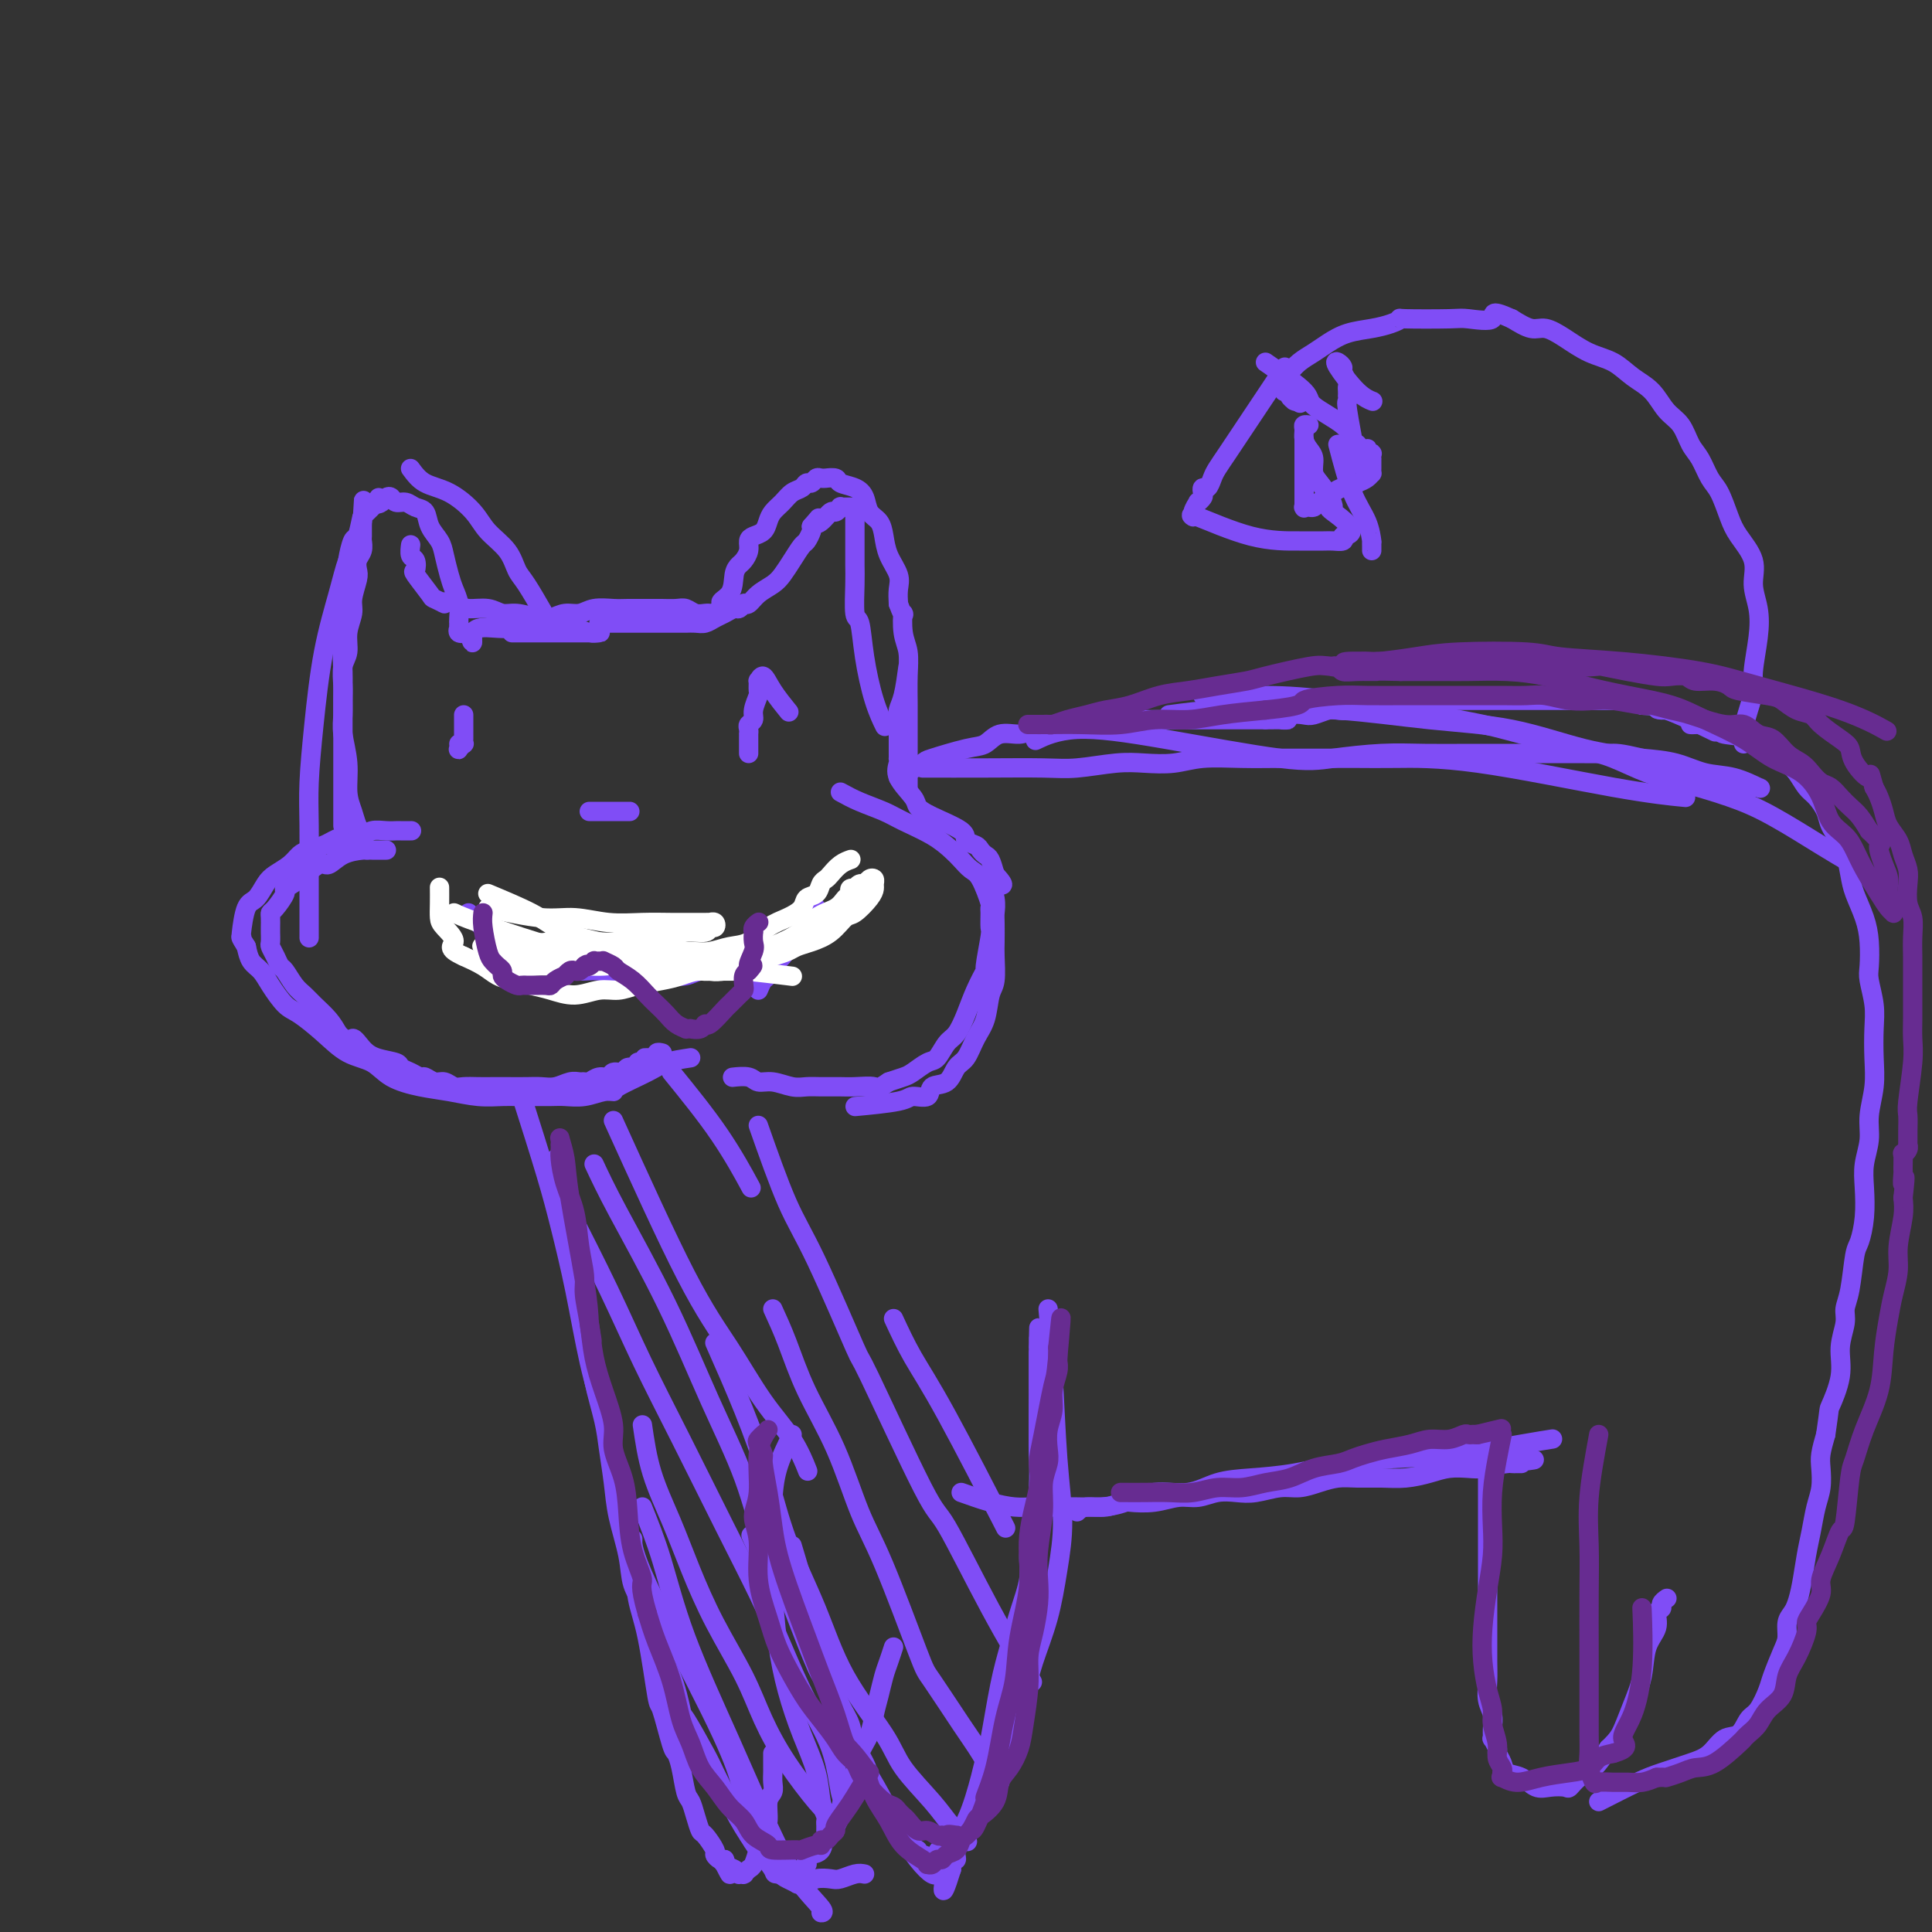 <svg viewBox='0 0 400 400' version='1.1' xmlns='http://www.w3.org/2000/svg' xmlns:xlink='http://www.w3.org/1999/xlink'><rect x="0" y="0" width="400" height="400" fill="#333333" stroke="none"/><g fill='none' stroke='#804DF6' stroke-width='4' stroke-linecap='round' stroke-linejoin='round'><path d='M76,176c-0.447,-0.238 -0.894,-0.477 -1,-1c-0.106,-0.523 0.130,-1.331 0,-2c-0.130,-0.669 -0.627,-1.200 -1,-2c-0.373,-0.800 -0.622,-1.869 -1,-3c-0.378,-1.131 -0.886,-2.325 -1,-4c-0.114,-1.675 0.166,-3.833 0,-6c-0.166,-2.167 -0.778,-4.343 -1,-6c-0.222,-1.657 -0.056,-2.795 0,-4c0.056,-1.205 0.001,-2.477 0,-4c-0.001,-1.523 0.053,-3.297 0,-5c-0.053,-1.703 -0.211,-3.336 0,-5c0.211,-1.664 0.792,-3.361 1,-5c0.208,-1.639 0.044,-3.221 0,-5c-0.044,-1.779 0.031,-3.755 0,-5c-0.031,-1.245 -0.167,-1.758 0,-3c0.167,-1.242 0.636,-3.211 1,-4c0.364,-0.789 0.622,-0.396 1,-1c0.378,-0.604 0.875,-2.203 1,-3c0.125,-0.797 -0.121,-0.791 0,-1c0.121,-0.209 0.610,-0.633 1,-1c0.390,-0.367 0.683,-0.676 1,-1c0.317,-0.324 0.659,-0.662 1,-1'/><path d='M78,104c0.880,-1.871 0.080,-0.550 0,0c-0.080,0.550 0.559,0.329 1,0c0.441,-0.329 0.684,-0.764 1,-1c0.316,-0.236 0.705,-0.272 1,0c0.295,0.272 0.498,0.852 1,1c0.502,0.148 1.304,-0.137 2,0c0.696,0.137 1.286,0.696 2,1c0.714,0.304 1.553,0.353 2,1c0.447,0.647 0.501,1.891 1,3c0.499,1.109 1.444,2.081 2,3c0.556,0.919 0.723,1.783 1,3c0.277,1.217 0.663,2.785 1,4c0.337,1.215 0.626,2.076 1,3c0.374,0.924 0.832,1.912 1,3c0.168,1.088 0.045,2.276 0,3c-0.045,0.724 -0.014,0.982 0,1c0.014,0.018 0.009,-0.205 0,0c-0.009,0.205 -0.023,0.838 0,1c0.023,0.162 0.083,-0.149 0,0c-0.083,0.149 -0.309,0.757 0,1c0.309,0.243 1.155,0.122 2,0'/><path d='M97,131c1.428,3.932 0.497,1.261 1,0c0.503,-1.261 2.441,-1.112 4,-1c1.559,0.112 2.738,0.189 4,0c1.262,-0.189 2.605,-0.643 4,-1c1.395,-0.357 2.842,-0.618 4,-1c1.158,-0.382 2.027,-0.887 3,-1c0.973,-0.113 2.049,0.166 3,0c0.951,-0.166 1.776,-0.777 3,-1c1.224,-0.223 2.845,-0.060 4,0c1.155,0.060 1.842,0.015 3,0c1.158,-0.015 2.785,-0.000 4,0c1.215,0.000 2.017,-0.014 3,0c0.983,0.014 2.148,0.056 3,0c0.852,-0.056 1.391,-0.211 2,0c0.609,0.211 1.286,0.789 2,1c0.714,0.211 1.463,0.057 2,0c0.537,-0.057 0.861,-0.015 1,0c0.139,0.015 0.094,0.004 0,0c-0.094,-0.004 -0.235,-0.000 0,0c0.235,0.000 0.848,-0.003 1,0c0.152,0.003 -0.155,0.011 0,0c0.155,-0.011 0.773,-0.041 1,0c0.227,0.041 0.065,0.155 0,0c-0.065,-0.155 -0.032,-0.577 0,-1'/><path d='M149,126c8.223,-0.936 2.780,-0.775 1,-1c-1.780,-0.225 0.101,-0.837 1,-2c0.899,-1.163 0.815,-2.879 1,-4c0.185,-1.121 0.640,-1.649 1,-2c0.360,-0.351 0.625,-0.527 1,-1c0.375,-0.473 0.860,-1.243 1,-2c0.140,-0.757 -0.065,-1.501 0,-2c0.065,-0.499 0.402,-0.752 1,-1c0.598,-0.248 1.458,-0.490 2,-1c0.542,-0.510 0.765,-1.288 1,-2c0.235,-0.712 0.483,-1.358 1,-2c0.517,-0.642 1.304,-1.281 2,-2c0.696,-0.719 1.300,-1.517 2,-2c0.700,-0.483 1.497,-0.651 2,-1c0.503,-0.349 0.714,-0.878 1,-1c0.286,-0.122 0.649,0.164 1,0c0.351,-0.164 0.690,-0.777 1,-1c0.310,-0.223 0.592,-0.057 1,0c0.408,0.057 0.942,0.004 1,0c0.058,-0.004 -0.359,0.042 0,0c0.359,-0.042 1.496,-0.173 2,0c0.504,0.173 0.376,0.651 1,1c0.624,0.349 1.999,0.571 3,1c1.001,0.429 1.629,1.065 2,2c0.371,0.935 0.485,2.168 1,3c0.515,0.832 1.430,1.261 2,2c0.570,0.739 0.794,1.786 1,3c0.206,1.214 0.396,2.593 1,4c0.604,1.407 1.624,2.840 2,4c0.376,1.160 0.107,2.046 0,3c-0.107,0.954 -0.054,1.977 0,3'/><path d='M186,125c1.326,3.663 1.140,1.819 1,2c-0.140,0.181 -0.234,2.385 0,4c0.234,1.615 0.795,2.639 1,4c0.205,1.361 0.055,3.058 0,5c-0.055,1.942 -0.015,4.128 0,6c0.015,1.872 0.004,3.429 0,5c-0.004,1.571 -0.001,3.157 0,5c0.001,1.843 0.000,3.944 0,5c-0.000,1.056 -0.000,1.068 0,1c0.000,-0.068 0.000,-0.214 0,0c-0.000,0.214 -0.000,0.788 0,1c0.000,0.212 0.000,0.060 0,0c-0.000,-0.060 -0.000,-0.030 0,0'/><path d='M80,176c-0.230,-0.003 -0.460,-0.007 -1,0c-0.540,0.007 -1.389,0.024 -2,0c-0.611,-0.024 -0.985,-0.088 -2,0c-1.015,0.088 -2.672,0.328 -4,1c-1.328,0.672 -2.326,1.775 -3,2c-0.674,0.225 -1.024,-0.427 -2,0c-0.976,0.427 -2.577,1.932 -4,3c-1.423,1.068 -2.669,1.700 -3,2c-0.331,0.300 0.251,0.270 0,1c-0.251,0.730 -1.335,2.222 -2,3c-0.665,0.778 -0.910,0.842 -1,1c-0.090,0.158 -0.025,0.409 0,1c0.025,0.591 0.010,1.523 0,2c-0.010,0.477 -0.013,0.499 0,1c0.013,0.501 0.044,1.480 0,2c-0.044,0.520 -0.164,0.580 0,1c0.164,0.420 0.610,1.201 1,2c0.390,0.799 0.722,1.617 1,2c0.278,0.383 0.501,0.332 1,1c0.499,0.668 1.275,2.055 2,3c0.725,0.945 1.401,1.449 2,2c0.599,0.551 1.123,1.148 2,2c0.877,0.852 2.108,1.958 3,3c0.892,1.042 1.446,2.021 2,3'/><path d='M70,214c2.601,2.609 2.604,1.133 3,1c0.396,-0.133 1.183,1.077 2,2c0.817,0.923 1.662,1.558 3,2c1.338,0.442 3.170,0.692 4,1c0.830,0.308 0.659,0.675 1,1c0.341,0.325 1.193,0.608 2,1c0.807,0.392 1.567,0.893 2,1c0.433,0.107 0.538,-0.182 1,0c0.462,0.182 1.281,0.833 2,1c0.719,0.167 1.336,-0.151 2,0c0.664,0.151 1.373,0.773 2,1c0.627,0.227 1.172,0.061 2,0c0.828,-0.061 1.940,-0.017 3,0c1.060,0.017 2.068,0.005 3,0c0.932,-0.005 1.786,-0.005 3,0c1.214,0.005 2.787,0.016 4,0c1.213,-0.016 2.065,-0.057 3,0c0.935,0.057 1.951,0.213 3,0c1.049,-0.213 2.129,-0.793 3,-1c0.871,-0.207 1.533,-0.040 2,0c0.467,0.040 0.740,-0.046 1,0c0.260,0.046 0.508,0.224 1,0c0.492,-0.224 1.230,-0.849 2,-1c0.770,-0.151 1.573,0.171 2,0c0.427,-0.171 0.478,-0.834 1,-1c0.522,-0.166 1.516,0.166 2,0c0.484,-0.166 0.458,-0.829 1,-1c0.542,-0.171 1.650,0.150 2,0c0.350,-0.150 -0.060,-0.771 0,-1c0.060,-0.229 0.588,-0.065 1,0c0.412,0.065 0.706,0.033 1,0'/><path d='M134,220c5.813,-1.001 1.346,-1.004 0,-1c-1.346,0.004 0.428,0.015 1,0c0.572,-0.015 -0.057,-0.057 0,0c0.057,0.057 0.799,0.211 1,0c0.201,-0.211 -0.138,-0.788 0,-1c0.138,-0.212 0.754,-0.061 1,0c0.246,0.061 0.123,0.030 0,0'/><path d='M174,164c1.205,0.661 2.409,1.322 4,2c1.591,0.678 3.567,1.375 5,2c1.433,0.625 2.323,1.180 4,2c1.677,0.820 4.139,1.907 6,3c1.861,1.093 3.119,2.192 4,3c0.881,0.808 1.385,1.327 2,2c0.615,0.673 1.342,1.502 2,2c0.658,0.498 1.248,0.666 2,2c0.752,1.334 1.667,3.833 2,5c0.333,1.167 0.085,1.000 0,1c-0.085,-0.000 -0.007,0.165 0,1c0.007,0.835 -0.057,2.340 0,3c0.057,0.660 0.234,0.475 0,2c-0.234,1.525 -0.878,4.758 -1,6c-0.122,1.242 0.277,0.491 0,1c-0.277,0.509 -1.229,2.277 -2,4c-0.771,1.723 -1.360,3.402 -2,5c-0.640,1.598 -1.330,3.114 -2,4c-0.670,0.886 -1.319,1.140 -2,2c-0.681,0.860 -1.392,2.324 -2,3c-0.608,0.676 -1.111,0.563 -2,1c-0.889,0.437 -2.162,1.425 -3,2c-0.838,0.575 -1.239,0.736 -2,1c-0.761,0.264 -1.880,0.632 -3,1'/><path d='M184,224c-2.637,1.773 -2.229,1.207 -3,1c-0.771,-0.207 -2.722,-0.054 -4,0c-1.278,0.054 -1.882,0.011 -3,0c-1.118,-0.011 -2.751,0.012 -4,0c-1.249,-0.012 -2.115,-0.060 -3,0c-0.885,0.060 -1.789,0.226 -3,0c-1.211,-0.226 -2.728,-0.845 -4,-1c-1.272,-0.155 -2.300,0.154 -3,0c-0.700,-0.154 -1.073,-0.772 -2,-1c-0.927,-0.228 -2.408,-0.065 -3,0c-0.592,0.065 -0.296,0.033 0,0'/><path d='M97,189c0.260,0.244 0.520,0.489 1,1c0.480,0.511 1.182,1.289 2,2c0.818,0.711 1.754,1.356 3,2c1.246,0.644 2.801,1.287 4,2c1.199,0.713 2.041,1.497 3,2c0.959,0.503 2.034,0.727 3,1c0.966,0.273 1.821,0.595 3,1c1.179,0.405 2.681,0.893 4,1c1.319,0.107 2.453,-0.166 4,0c1.547,0.166 3.505,0.773 5,1c1.495,0.227 2.525,0.075 4,0c1.475,-0.075 3.393,-0.073 5,0c1.607,0.073 2.903,0.216 4,0c1.097,-0.216 1.995,-0.790 3,-1c1.005,-0.210 2.115,-0.056 3,0c0.885,0.056 1.543,0.015 2,0c0.457,-0.015 0.714,-0.004 1,0c0.286,0.004 0.603,0.001 1,0c0.397,-0.001 0.876,-0.000 1,0c0.124,0.000 -0.107,0.000 0,0c0.107,-0.000 0.554,-0.000 1,0'/><path d='M154,201c5.289,0.000 1.511,-0.000 0,0c-1.511,0.000 -0.756,0.000 0,0'/><path d='M157,205c0.327,-0.782 0.654,-1.564 1,-2c0.346,-0.436 0.712,-0.525 1,-1c0.288,-0.475 0.498,-1.335 1,-2c0.502,-0.665 1.296,-1.133 2,-2c0.704,-0.867 1.317,-2.131 2,-3c0.683,-0.869 1.437,-1.342 2,-2c0.563,-0.658 0.934,-1.501 1,-2c0.066,-0.499 -0.175,-0.656 0,-1c0.175,-0.344 0.765,-0.877 1,-1c0.235,-0.123 0.115,0.163 0,0c-0.115,-0.163 -0.223,-0.775 0,-1c0.223,-0.225 0.778,-0.064 1,0c0.222,0.064 0.111,0.032 0,0'/><path d='M122,168c1.244,0.000 2.489,0.000 4,0c1.511,0.000 3.289,0.000 4,0c0.711,0.000 0.356,0.000 0,0'/><path d='M96,148c-0.000,1.292 -0.000,2.585 0,3c0.000,0.415 0.001,-0.047 0,0c-0.001,0.047 -0.004,0.605 0,1c0.004,0.395 0.015,0.629 0,1c-0.015,0.371 -0.057,0.880 0,1c0.057,0.120 0.211,-0.150 0,0c-0.211,0.150 -0.789,0.721 -1,1c-0.211,0.279 -0.057,0.268 0,0c0.057,-0.268 0.016,-0.791 0,-1c-0.016,-0.209 -0.008,-0.105 0,0'/><path d='M155,156c0.000,-0.342 0.000,-0.684 0,-1c-0.000,-0.316 -0.000,-0.606 0,-1c0.000,-0.394 0.000,-0.893 0,-1c-0.000,-0.107 -0.001,0.179 0,0c0.001,-0.179 0.004,-0.821 0,-1c-0.004,-0.179 -0.016,0.105 0,0c0.016,-0.105 0.061,-0.599 0,-1c-0.061,-0.401 -0.227,-0.708 0,-1c0.227,-0.292 0.845,-0.570 1,-1c0.155,-0.430 -0.155,-1.014 0,-2c0.155,-0.986 0.776,-2.375 1,-3c0.224,-0.625 0.050,-0.486 0,-1c-0.050,-0.514 0.022,-1.682 0,-2c-0.022,-0.318 -0.138,0.213 0,0c0.138,-0.213 0.532,-1.171 1,-1c0.468,0.171 1.011,1.469 2,3c0.989,1.531 2.426,3.295 3,4c0.574,0.705 0.287,0.353 0,0'/><path d='M186,161c2.071,-1.212 4.142,-2.423 5,-3c0.858,-0.577 0.502,-0.518 2,-1c1.498,-0.482 4.850,-1.505 7,-2c2.150,-0.495 3.097,-0.462 4,-1c0.903,-0.538 1.763,-1.647 3,-2c1.237,-0.353 2.852,0.050 4,0c1.148,-0.050 1.830,-0.553 3,-1c1.170,-0.447 2.830,-0.838 4,-1c1.170,-0.162 1.850,-0.096 3,0c1.150,0.096 2.768,0.222 4,0c1.232,-0.222 2.076,-0.792 3,-1c0.924,-0.208 1.927,-0.056 3,0c1.073,0.056 2.217,0.015 3,0c0.783,-0.015 1.205,-0.004 2,0c0.795,0.004 1.963,0.001 3,0c1.037,-0.001 1.943,-0.000 3,0c1.057,0.000 2.265,0.000 3,0c0.735,-0.000 0.997,-0.000 2,0c1.003,0.000 2.747,0.000 4,0c1.253,-0.000 2.016,-0.000 3,0c0.984,0.000 2.188,0.000 3,0c0.812,-0.000 1.232,-0.000 2,0c0.768,0.000 1.884,0.000 3,0'/><path d='M262,149c7.408,-0.095 3.928,0.167 3,0c-0.928,-0.167 0.695,-0.763 2,-1c1.305,-0.237 2.290,-0.115 3,0c0.710,0.115 1.143,0.223 2,0c0.857,-0.223 2.136,-0.778 3,-1c0.864,-0.222 1.312,-0.111 2,0c0.688,0.111 1.615,0.222 3,0c1.385,-0.222 3.227,-0.777 4,-1c0.773,-0.223 0.475,-0.112 1,0c0.525,0.112 1.873,0.226 3,0c1.127,-0.226 2.034,-0.793 3,-1c0.966,-0.207 1.991,-0.056 3,0c1.009,0.056 2.002,0.015 3,0c0.998,-0.015 1.999,-0.004 3,0c1.001,0.004 2.000,0.001 3,0c1.000,-0.001 2.001,-0.000 3,0c0.999,0.000 1.997,0.000 3,0c1.003,-0.000 2.012,-0.000 3,0c0.988,0.000 1.956,0.000 3,0c1.044,-0.000 2.163,-0.000 3,0c0.837,0.000 1.393,0.000 2,0c0.607,-0.000 1.264,-0.000 2,0c0.736,0.000 1.551,0.000 2,0c0.449,-0.000 0.530,-0.000 1,0c0.470,0.000 1.327,0.000 2,0c0.673,-0.000 1.161,-0.001 2,0c0.839,0.001 2.029,0.003 3,0c0.971,-0.003 1.724,-0.011 2,0c0.276,0.011 0.074,0.041 1,0c0.926,-0.041 2.979,-0.155 4,0c1.021,0.155 1.011,0.577 1,1'/><path d='M340,146c8.569,0.445 5.493,1.057 4,1c-1.493,-0.057 -1.402,-0.785 1,0c2.402,0.785 7.115,3.081 9,4c1.885,0.919 0.943,0.459 0,0'/><path d='M108,227c1.846,5.810 3.691,11.620 5,16c1.309,4.380 2.080,7.330 3,11c0.920,3.670 1.989,8.060 3,13c1.011,4.940 1.962,10.429 3,15c1.038,4.571 2.161,8.223 3,11c0.839,2.777 1.393,4.678 2,8c0.607,3.322 1.266,8.065 2,12c0.734,3.935 1.544,7.062 2,10c0.456,2.938 0.560,5.688 1,8c0.440,2.312 1.217,4.187 2,8c0.783,3.813 1.572,9.564 2,12c0.428,2.436 0.496,1.556 1,3c0.504,1.444 1.444,5.212 2,7c0.556,1.788 0.726,1.598 1,2c0.274,0.402 0.651,1.397 1,3c0.349,1.603 0.670,3.814 1,5c0.330,1.186 0.671,1.348 1,2c0.329,0.652 0.648,1.796 1,3c0.352,1.204 0.738,2.470 1,3c0.262,0.530 0.399,0.324 1,1c0.601,0.676 1.666,2.233 2,3c0.334,0.767 -0.064,0.745 0,1c0.064,0.255 0.590,0.787 1,1c0.410,0.213 0.705,0.106 1,0'/><path d='M150,385c2.194,5.498 0.678,2.244 0,1c-0.678,-1.244 -0.518,-0.477 0,0c0.518,0.477 1.393,0.663 2,1c0.607,0.337 0.947,0.823 1,1c0.053,0.177 -0.179,0.044 0,0c0.179,-0.044 0.769,0.001 1,0c0.231,-0.001 0.103,-0.048 0,0c-0.103,0.048 -0.183,0.189 0,0c0.183,-0.189 0.627,-0.710 1,-1c0.373,-0.290 0.673,-0.350 1,-1c0.327,-0.650 0.680,-1.889 1,-3c0.320,-1.111 0.608,-2.093 1,-3c0.392,-0.907 0.890,-1.738 1,-3c0.110,-1.262 -0.167,-2.954 0,-4c0.167,-1.046 0.777,-1.446 1,-2c0.223,-0.554 0.060,-1.261 0,-2c-0.060,-0.739 -0.016,-1.508 0,-2c0.016,-0.492 0.004,-0.706 0,-1c-0.004,-0.294 -0.001,-0.666 0,-1c0.001,-0.334 0.000,-0.628 0,-1c-0.000,-0.372 -0.000,-0.820 0,-1c0.000,-0.180 0.000,-0.090 0,0'/><path d='M164,320c1.202,3.977 2.405,7.953 3,11c0.595,3.047 0.583,5.164 1,7c0.417,1.836 1.262,3.389 2,5c0.738,1.611 1.367,3.278 2,5c0.633,1.722 1.269,3.500 2,5c0.731,1.500 1.557,2.723 2,4c0.443,1.277 0.504,2.607 1,4c0.496,1.393 1.428,2.849 2,4c0.572,1.151 0.783,1.999 1,3c0.217,1.001 0.439,2.156 1,3c0.561,0.844 1.460,1.377 2,2c0.540,0.623 0.722,1.338 1,2c0.278,0.662 0.653,1.273 1,2c0.347,0.727 0.666,1.572 1,2c0.334,0.428 0.682,0.439 1,1c0.318,0.561 0.606,1.671 1,2c0.394,0.329 0.892,-0.123 1,0c0.108,0.123 -0.176,0.820 0,1c0.176,0.180 0.810,-0.158 1,0c0.190,0.158 -0.064,0.812 0,1c0.064,0.188 0.447,-0.089 1,0c0.553,0.089 1.277,0.545 2,1'/><path d='M193,385c2.014,2.014 1.051,0.050 1,-1c-0.051,-1.050 0.812,-1.187 2,-2c1.188,-0.813 2.703,-2.301 4,-5c1.297,-2.699 2.378,-6.607 3,-9c0.622,-2.393 0.785,-3.271 1,-4c0.215,-0.729 0.482,-1.310 1,-4c0.518,-2.690 1.287,-7.487 2,-11c0.713,-3.513 1.371,-5.740 2,-8c0.629,-2.260 1.230,-4.553 2,-7c0.770,-2.447 1.709,-5.047 2,-7c0.291,-1.953 -0.065,-3.259 0,-5c0.065,-1.741 0.553,-3.915 1,-6c0.447,-2.085 0.855,-4.079 1,-5c0.145,-0.921 0.029,-0.769 0,-1c-0.029,-0.231 0.031,-0.847 0,-1c-0.031,-0.153 -0.153,0.155 0,0c0.153,-0.155 0.580,-0.772 1,-1c0.420,-0.228 0.834,-0.065 1,0c0.166,0.065 0.083,0.033 0,0'/><path d='M223,313c0.476,-0.452 0.951,-0.905 2,-1c1.049,-0.095 2.671,0.167 4,0c1.329,-0.167 2.364,-0.762 3,-1c0.636,-0.238 0.872,-0.120 2,0c1.128,0.120 3.148,0.242 5,0c1.852,-0.242 3.537,-0.848 5,-1c1.463,-0.152 2.705,0.152 4,0c1.295,-0.152 2.642,-0.758 4,-1c1.358,-0.242 2.726,-0.120 4,0c1.274,0.120 2.455,0.239 4,0c1.545,-0.239 3.455,-0.834 5,-1c1.545,-0.166 2.727,0.099 4,0c1.273,-0.099 2.639,-0.562 4,-1c1.361,-0.438 2.716,-0.852 4,-1c1.284,-0.148 2.495,-0.029 4,0c1.505,0.029 3.302,-0.031 5,0c1.698,0.031 3.297,0.153 5,0c1.703,-0.153 3.509,-0.580 5,-1c1.491,-0.420 2.668,-0.834 4,-1c1.332,-0.166 2.820,-0.083 4,0c1.180,0.083 2.051,0.167 3,0c0.949,-0.167 1.974,-0.583 3,-1'/><path d='M310,303c13.924,-1.547 5.232,-0.415 2,0c-3.232,0.415 -1.006,0.111 0,0c1.006,-0.111 0.792,-0.030 1,0c0.208,0.030 0.839,0.008 1,0c0.161,-0.008 -0.149,-0.002 0,0c0.149,0.002 0.757,0.001 1,0c0.243,-0.001 0.122,-0.000 0,0'/><path d='M308,298c0.000,2.506 0.000,5.012 0,9c-0.000,3.988 -0.000,9.459 0,12c0.000,2.541 0.000,2.153 0,4c-0.000,1.847 -0.001,5.929 0,9c0.001,3.071 0.004,5.129 0,7c-0.004,1.871 -0.015,3.554 0,5c0.015,1.446 0.057,2.654 0,4c-0.057,1.346 -0.212,2.828 0,4c0.212,1.172 0.793,2.034 1,3c0.207,0.966 0.040,2.037 0,3c-0.040,0.963 0.045,1.819 0,2c-0.045,0.181 -0.221,-0.312 0,0c0.221,0.312 0.839,1.430 1,2c0.161,0.570 -0.134,0.591 0,1c0.134,0.409 0.696,1.206 1,2c0.304,0.794 0.351,1.585 1,2c0.649,0.415 1.899,0.453 3,1c1.101,0.547 2.051,1.604 3,2c0.949,0.396 1.895,0.130 3,0c1.105,-0.130 2.368,-0.123 3,0c0.632,0.123 0.633,0.363 1,0c0.367,-0.363 1.099,-1.328 2,-2c0.901,-0.672 1.972,-1.049 3,-2c1.028,-0.951 2.014,-2.475 3,-4'/><path d='M333,362c1.981,-1.915 2.434,-2.704 3,-4c0.566,-1.296 1.247,-3.100 2,-5c0.753,-1.900 1.579,-3.895 2,-6c0.421,-2.105 0.438,-4.318 1,-6c0.562,-1.682 1.671,-2.833 2,-4c0.329,-1.167 -0.122,-2.351 0,-3c0.122,-0.649 0.816,-0.761 1,-1c0.184,-0.239 -0.143,-0.603 0,-1c0.143,-0.397 0.755,-0.828 1,-1c0.245,-0.172 0.122,-0.086 0,0'/><path d='M331,373c2.970,-1.515 5.939,-3.030 8,-4c2.061,-0.970 3.213,-1.396 5,-2c1.787,-0.604 4.208,-1.388 6,-2c1.792,-0.612 2.955,-1.054 4,-2c1.045,-0.946 1.972,-2.396 3,-3c1.028,-0.604 2.158,-0.361 3,-1c0.842,-0.639 1.395,-2.160 2,-3c0.605,-0.840 1.262,-1.001 2,-2c0.738,-0.999 1.556,-2.838 2,-4c0.444,-1.162 0.514,-1.649 1,-3c0.486,-1.351 1.387,-3.568 2,-5c0.613,-1.432 0.938,-2.078 1,-3c0.062,-0.922 -0.138,-2.118 0,-3c0.138,-0.882 0.614,-1.448 1,-2c0.386,-0.552 0.680,-1.088 1,-2c0.320,-0.912 0.664,-2.200 1,-4c0.336,-1.800 0.665,-4.113 1,-6c0.335,-1.887 0.678,-3.347 1,-5c0.322,-1.653 0.625,-3.498 1,-5c0.375,-1.502 0.822,-2.660 1,-4c0.178,-1.340 0.086,-2.861 0,-4c-0.086,-1.139 -0.168,-1.897 0,-3c0.168,-1.103 0.584,-2.552 1,-4'/><path d='M378,297c0.874,-5.869 0.559,-5.042 1,-6c0.441,-0.958 1.638,-3.701 2,-6c0.362,-2.299 -0.110,-4.153 0,-6c0.110,-1.847 0.803,-3.686 1,-5c0.197,-1.314 -0.101,-2.103 0,-3c0.101,-0.897 0.602,-1.901 1,-4c0.398,-2.099 0.694,-5.291 1,-7c0.306,-1.709 0.622,-1.933 1,-3c0.378,-1.067 0.818,-2.976 1,-5c0.182,-2.024 0.105,-4.164 0,-6c-0.105,-1.836 -0.238,-3.367 0,-5c0.238,-1.633 0.848,-3.367 1,-5c0.152,-1.633 -0.154,-3.166 0,-5c0.154,-1.834 0.770,-3.969 1,-6c0.230,-2.031 0.076,-3.959 0,-6c-0.076,-2.041 -0.072,-4.194 0,-6c0.072,-1.806 0.214,-3.265 0,-5c-0.214,-1.735 -0.782,-3.745 -1,-5c-0.218,-1.255 -0.086,-1.754 0,-3c0.086,-1.246 0.125,-3.237 0,-5c-0.125,-1.763 -0.414,-3.297 -1,-5c-0.586,-1.703 -1.471,-3.576 -2,-5c-0.529,-1.424 -0.704,-2.401 -1,-4c-0.296,-1.599 -0.712,-3.822 -1,-5c-0.288,-1.178 -0.447,-1.312 -1,-2c-0.553,-0.688 -1.499,-1.931 -2,-3c-0.501,-1.069 -0.557,-1.963 -1,-3c-0.443,-1.037 -1.273,-2.216 -2,-3c-0.727,-0.784 -1.349,-1.173 -2,-2c-0.651,-0.827 -1.329,-2.094 -2,-3c-0.671,-0.906 -1.336,-1.453 -2,-2'/><path d='M370,158c-1.992,-2.959 -0.973,-1.356 -1,-1c-0.027,0.356 -1.101,-0.534 -2,-1c-0.899,-0.466 -1.624,-0.507 -2,-1c-0.376,-0.493 -0.405,-1.439 -2,-2c-1.595,-0.561 -4.757,-0.739 -6,-1c-1.243,-0.261 -0.568,-0.606 -1,-1c-0.432,-0.394 -1.971,-0.838 -3,-1c-1.029,-0.162 -1.546,-0.044 -2,0c-0.454,0.044 -0.844,0.012 -1,0c-0.156,-0.012 -0.078,-0.006 0,0'/><path d='M199,309c2.057,0.732 4.114,1.464 6,2c1.886,0.536 3.603,0.876 5,1c1.397,0.124 2.476,0.032 4,0c1.524,-0.032 3.493,-0.002 5,0c1.507,0.002 2.551,-0.022 4,0c1.449,0.022 3.302,0.090 5,0c1.698,-0.090 3.241,-0.339 5,-1c1.759,-0.661 3.733,-1.734 6,-2c2.267,-0.266 4.827,0.276 7,0c2.173,-0.276 3.960,-1.370 6,-2c2.040,-0.630 4.332,-0.798 7,-1c2.668,-0.202 5.713,-0.439 9,-1c3.287,-0.561 6.815,-1.446 10,-2c3.185,-0.554 6.028,-0.775 10,-1c3.972,-0.225 9.075,-0.452 14,-1c4.925,-0.548 9.672,-1.417 13,-2c3.328,-0.583 5.237,-0.881 6,-1c0.763,-0.119 0.382,-0.060 0,0'/><path d='M217,271c0.345,3.787 0.690,7.573 1,13c0.310,5.427 0.585,12.494 1,18c0.415,5.506 0.971,9.450 1,13c0.029,3.550 -0.468,6.704 -1,10c-0.532,3.296 -1.098,6.733 -2,10c-0.902,3.267 -2.140,6.363 -3,9c-0.860,2.637 -1.341,4.816 -2,7c-0.659,2.184 -1.497,4.375 -2,6c-0.503,1.625 -0.671,2.684 -1,3c-0.329,0.316 -0.820,-0.110 -1,0c-0.180,0.110 -0.048,0.757 0,1c0.048,0.243 0.014,0.083 0,0c-0.014,-0.083 -0.007,-0.088 0,0c0.007,0.088 0.015,0.271 0,0c-0.015,-0.271 -0.053,-0.995 0,-1c0.053,-0.005 0.195,0.709 1,-2c0.805,-2.709 2.272,-8.843 3,-12c0.728,-3.157 0.717,-3.338 1,-5c0.283,-1.662 0.860,-4.804 1,-7c0.140,-2.196 -0.159,-3.444 0,-8c0.159,-4.556 0.775,-12.420 1,-17c0.225,-4.580 0.060,-5.877 0,-8c-0.060,-2.123 -0.016,-5.072 0,-8c0.016,-2.928 0.005,-5.837 0,-8c-0.005,-2.163 -0.002,-3.582 0,-5'/><path d='M215,280c0.155,-8.827 0.041,-3.895 0,-2c-0.041,1.895 -0.011,0.753 0,0c0.011,-0.753 0.003,-1.118 0,-1c-0.003,0.118 -0.001,0.718 0,1c0.001,0.282 0.001,0.245 0,1c-0.001,0.755 -0.003,2.300 0,4c0.003,1.700 0.012,3.553 0,6c-0.012,2.447 -0.046,5.487 0,9c0.046,3.513 0.173,7.498 0,11c-0.173,3.502 -0.647,6.520 -1,10c-0.353,3.480 -0.585,7.422 -1,11c-0.415,3.578 -1.013,6.794 -2,10c-0.987,3.206 -2.361,6.404 -3,9c-0.639,2.596 -0.541,4.592 -1,7c-0.459,2.408 -1.476,5.229 -2,7c-0.524,1.771 -0.556,2.493 -1,4c-0.444,1.507 -1.300,3.800 -2,6c-0.700,2.200 -1.245,4.306 -2,6c-0.755,1.694 -1.719,2.975 -2,4c-0.281,1.025 0.121,1.794 0,2c-0.121,0.206 -0.764,-0.151 -1,0c-0.236,0.151 -0.063,0.810 0,1c0.063,0.190 0.018,-0.089 0,0c-0.018,0.089 -0.009,0.544 0,1'/><path d='M197,387c-2.718,8.757 -1.512,2.150 -1,0c0.512,-2.150 0.329,0.156 0,1c-0.329,0.844 -0.806,0.226 -1,0c-0.194,-0.226 -0.106,-0.059 0,0c0.106,0.059 0.231,0.009 0,0c-0.231,-0.009 -0.817,0.022 -1,0c-0.183,-0.022 0.037,-0.096 0,0c-0.037,0.096 -0.332,0.364 -1,0c-0.668,-0.364 -1.708,-1.360 -3,-3c-1.292,-1.640 -2.836,-3.925 -4,-6c-1.164,-2.075 -1.948,-3.942 -3,-6c-1.052,-2.058 -2.372,-4.308 -4,-7c-1.628,-2.692 -3.564,-5.828 -5,-9c-1.436,-3.172 -2.374,-6.381 -3,-8c-0.626,-1.619 -0.942,-1.648 -2,-4c-1.058,-2.352 -2.858,-7.026 -4,-10c-1.142,-2.974 -1.626,-4.247 -2,-5c-0.374,-0.753 -0.636,-0.985 -1,-2c-0.364,-1.015 -0.829,-2.812 -1,-4c-0.171,-1.188 -0.049,-1.768 0,-2c0.049,-0.232 0.024,-0.116 0,0'/><path d='M185,341c-0.333,1.024 -0.665,2.048 -1,3c-0.335,0.952 -0.671,1.832 -1,3c-0.329,1.168 -0.650,2.622 -1,4c-0.350,1.378 -0.727,2.678 -1,4c-0.273,1.322 -0.440,2.664 -1,4c-0.560,1.336 -1.511,2.666 -2,4c-0.489,1.334 -0.516,2.674 -1,4c-0.484,1.326 -1.424,2.639 -2,4c-0.576,1.361 -0.788,2.770 -1,4c-0.212,1.230 -0.425,2.280 -1,3c-0.575,0.720 -1.513,1.111 -2,2c-0.487,0.889 -0.523,2.277 -1,3c-0.477,0.723 -1.396,0.782 -2,1c-0.604,0.218 -0.893,0.593 -1,1c-0.107,0.407 -0.033,0.844 0,1c0.033,0.156 0.023,0.032 0,0c-0.023,-0.032 -0.059,0.030 0,0c0.059,-0.030 0.215,-0.152 0,0c-0.215,0.152 -0.799,0.578 -1,1c-0.201,0.422 -0.018,0.840 -1,1c-0.982,0.160 -3.129,0.064 -4,0c-0.871,-0.064 -0.465,-0.094 -1,-1c-0.535,-0.906 -2.010,-2.687 -3,-4c-0.990,-1.313 -1.495,-2.156 -2,-3'/><path d='M155,380c-1.668,-2.494 -2.838,-4.729 -4,-7c-1.162,-2.271 -2.316,-4.579 -3,-6c-0.684,-1.421 -0.896,-1.956 -2,-4c-1.104,-2.044 -3.098,-5.597 -4,-7c-0.902,-1.403 -0.713,-0.658 -1,-2c-0.287,-1.342 -1.051,-4.773 -2,-7c-0.949,-2.227 -2.085,-3.250 -3,-5c-0.915,-1.750 -1.611,-4.227 -2,-6c-0.389,-1.773 -0.471,-2.842 -1,-4c-0.529,-1.158 -1.504,-2.406 -2,-4c-0.496,-1.594 -0.513,-3.536 -1,-6c-0.487,-2.464 -1.444,-5.452 -2,-8c-0.556,-2.548 -0.712,-4.658 -1,-7c-0.288,-2.342 -0.707,-4.915 -1,-7c-0.293,-2.085 -0.460,-3.680 -1,-6c-0.540,-2.320 -1.455,-5.364 -2,-8c-0.545,-2.636 -0.722,-4.864 -1,-7c-0.278,-2.136 -0.657,-4.182 -1,-6c-0.343,-1.818 -0.652,-3.409 -1,-5c-0.348,-1.591 -0.737,-3.182 -1,-5c-0.263,-1.818 -0.400,-3.864 -1,-6c-0.600,-2.136 -1.664,-4.361 -2,-6c-0.336,-1.639 0.057,-2.692 0,-4c-0.057,-1.308 -0.565,-2.873 -1,-4c-0.435,-1.127 -0.797,-1.818 -1,-2c-0.203,-0.182 -0.247,0.143 0,0c0.247,-0.143 0.785,-0.755 1,-1c0.215,-0.245 0.108,-0.122 0,0'/><path d='M143,219c-1.837,0.278 -3.674,0.557 -5,1c-1.326,0.443 -2.143,1.051 -4,2c-1.857,0.949 -4.756,2.240 -6,3c-1.244,0.760 -0.835,0.988 -1,1c-0.165,0.012 -0.904,-0.193 -2,0c-1.096,0.193 -2.548,0.784 -4,1c-1.452,0.216 -2.904,0.058 -4,0c-1.096,-0.058 -1.835,-0.015 -3,0c-1.165,0.015 -2.757,0.001 -4,0c-1.243,-0.001 -2.136,0.011 -3,0c-0.864,-0.011 -1.697,-0.046 -3,0c-1.303,0.046 -3.074,0.174 -5,0c-1.926,-0.174 -4.005,-0.650 -6,-1c-1.995,-0.350 -3.904,-0.574 -6,-1c-2.096,-0.426 -4.378,-1.052 -6,-2c-1.622,-0.948 -2.583,-2.216 -4,-3c-1.417,-0.784 -3.289,-1.084 -5,-2c-1.711,-0.916 -3.259,-2.448 -5,-4c-1.741,-1.552 -3.674,-3.125 -5,-4c-1.326,-0.875 -2.043,-1.052 -3,-2c-0.957,-0.948 -2.153,-2.666 -3,-4c-0.847,-1.334 -1.343,-2.282 -2,-3c-0.657,-0.718 -1.473,-1.205 -2,-2c-0.527,-0.795 -0.763,-1.897 -1,-3'/><path d='M51,196c-1.467,-2.305 -1.133,-2.069 -1,-2c0.133,0.069 0.066,-0.030 0,0c-0.066,0.030 -0.132,0.188 0,-1c0.132,-1.188 0.462,-3.721 1,-5c0.538,-1.279 1.285,-1.302 2,-2c0.715,-0.698 1.398,-2.071 2,-3c0.602,-0.929 1.124,-1.415 2,-2c0.876,-0.585 2.107,-1.270 3,-2c0.893,-0.730 1.449,-1.506 2,-2c0.551,-0.494 1.096,-0.706 2,-1c0.904,-0.294 2.167,-0.671 3,-1c0.833,-0.329 1.238,-0.610 2,-1c0.762,-0.390 1.882,-0.889 3,-1c1.118,-0.111 2.235,0.166 3,0c0.765,-0.166 1.179,-0.777 2,-1c0.821,-0.223 2.049,-0.060 3,0c0.951,0.060 1.626,0.016 2,0c0.374,-0.016 0.447,-0.004 1,0c0.553,0.004 1.587,0.001 2,0c0.413,-0.001 0.207,-0.001 0,0'/><path d='M71,171c-0.000,-0.160 -0.000,-0.319 0,-1c0.000,-0.681 0.000,-1.882 0,-2c-0.000,-0.118 -0.000,0.849 0,-1c0.000,-1.849 0.000,-6.514 0,-9c-0.000,-2.486 -0.001,-2.795 0,-4c0.001,-1.205 0.004,-3.308 0,-5c-0.004,-1.692 -0.016,-2.973 0,-4c0.016,-1.027 0.061,-1.801 0,-3c-0.061,-1.199 -0.228,-2.823 0,-4c0.228,-1.177 0.849,-1.909 1,-3c0.151,-1.091 -0.170,-2.543 0,-4c0.170,-1.457 0.829,-2.918 1,-4c0.171,-1.082 -0.147,-1.784 0,-3c0.147,-1.216 0.757,-2.946 1,-4c0.243,-1.054 0.118,-1.433 0,-2c-0.118,-0.567 -0.228,-1.321 0,-2c0.228,-0.679 0.793,-1.281 1,-2c0.207,-0.719 0.055,-1.553 0,-2c-0.055,-0.447 -0.015,-0.505 0,-1c0.015,-0.495 0.004,-1.427 0,-2c-0.004,-0.573 -0.002,-0.786 0,-1'/><path d='M75,108c0.610,-9.637 0.134,-2.229 0,0c-0.134,2.229 0.074,-0.722 0,-1c-0.074,-0.278 -0.429,2.118 -1,4c-0.571,1.882 -1.358,3.250 -2,5c-0.642,1.750 -1.139,3.883 -2,7c-0.861,3.117 -2.087,7.216 -3,12c-0.913,4.784 -1.513,10.251 -2,15c-0.487,4.749 -0.863,8.781 -1,12c-0.137,3.219 -0.037,5.626 0,9c0.037,3.374 0.010,7.713 0,11c-0.010,3.287 -0.003,5.520 0,7c0.003,1.480 0.001,2.206 0,3c-0.001,0.794 -0.000,1.655 0,2c0.000,0.345 0.000,0.172 0,0'/><path d='M85,97c0.837,1.137 1.674,2.274 3,3c1.326,0.726 3.143,1.041 5,2c1.857,0.959 3.756,2.561 5,4c1.244,1.439 1.833,2.716 3,4c1.167,1.284 2.912,2.576 4,4c1.088,1.424 1.518,2.980 2,4c0.482,1.020 1.014,1.505 2,3c0.986,1.495 2.424,3.998 3,5c0.576,1.002 0.288,0.501 0,0'/><path d='M106,131c0.773,0.000 1.546,0.000 3,0c1.454,-0.000 3.590,-0.000 5,0c1.410,0.000 2.095,0.000 3,0c0.905,-0.000 2.031,-0.000 3,0c0.969,0.000 1.780,0.000 2,0c0.220,-0.000 -0.150,-0.000 0,0c0.150,0.000 0.819,0.001 1,0c0.181,-0.001 -0.126,-0.003 0,0c0.126,0.003 0.686,0.012 1,0c0.314,-0.012 0.381,-0.044 0,0c-0.381,0.044 -1.211,0.166 -2,0c-0.789,-0.166 -1.537,-0.618 -3,-1c-1.463,-0.382 -3.639,-0.695 -5,-1c-1.361,-0.305 -1.905,-0.603 -3,-1c-1.095,-0.397 -2.741,-0.894 -4,-1c-1.259,-0.106 -2.131,0.178 -3,0c-0.869,-0.178 -1.734,-0.817 -3,-1c-1.266,-0.183 -2.933,0.091 -4,0c-1.067,-0.091 -1.533,-0.545 -2,-1'/><path d='M95,125c-4.893,-0.867 -3.126,-0.034 -3,0c0.126,0.034 -1.391,-0.730 -2,-1c-0.609,-0.270 -0.311,-0.046 -1,-1c-0.689,-0.954 -2.367,-3.086 -3,-4c-0.633,-0.914 -0.222,-0.609 0,-1c0.222,-0.391 0.256,-1.478 0,-2c-0.256,-0.522 -0.800,-0.480 -1,-1c-0.200,-0.520 -0.054,-1.601 0,-2c0.054,-0.399 0.015,-0.114 0,0c-0.015,0.114 -0.008,0.057 0,0'/><path d='M124,129c2.612,0.000 5.224,0.000 7,0c1.776,-0.000 2.717,-0.000 4,0c1.283,0.000 2.910,0.001 4,0c1.090,-0.001 1.643,-0.003 2,0c0.357,0.003 0.518,0.012 1,0c0.482,-0.012 1.285,-0.046 2,0c0.715,0.046 1.343,0.171 2,0c0.657,-0.171 1.343,-0.638 2,-1c0.657,-0.362 1.287,-0.619 2,-1c0.713,-0.381 1.511,-0.887 2,-1c0.489,-0.113 0.669,0.168 1,0c0.331,-0.168 0.812,-0.783 1,-1c0.188,-0.217 0.085,-0.036 0,0c-0.085,0.036 -0.150,-0.073 0,0c0.150,0.073 0.515,0.326 1,0c0.485,-0.326 1.089,-1.233 2,-2c0.911,-0.767 2.128,-1.395 3,-2c0.872,-0.605 1.400,-1.188 2,-2c0.600,-0.812 1.271,-1.853 2,-3c0.729,-1.147 1.515,-2.400 2,-3c0.485,-0.600 0.669,-0.546 1,-1c0.331,-0.454 0.809,-1.415 1,-2c0.191,-0.585 0.096,-0.792 0,-1'/><path d='M168,109c2.516,-2.890 1.305,-1.615 1,-1c-0.305,0.615 0.295,0.571 1,0c0.705,-0.571 1.513,-1.670 2,-2c0.487,-0.330 0.651,0.108 1,0c0.349,-0.108 0.882,-0.761 1,-1c0.118,-0.239 -0.180,-0.064 0,0c0.180,0.064 0.837,0.018 1,0c0.163,-0.018 -0.166,-0.006 0,0c0.166,0.006 0.829,0.007 1,0c0.171,-0.007 -0.150,-0.021 0,0c0.150,0.021 0.772,0.076 1,0c0.228,-0.076 0.061,-0.283 0,0c-0.061,0.283 -0.016,1.055 0,1c0.016,-0.055 0.005,-0.938 0,0c-0.005,0.938 -0.002,3.695 0,5c0.002,1.305 0.004,1.157 0,2c-0.004,0.843 -0.013,2.675 0,4c0.013,1.325 0.047,2.142 0,4c-0.047,1.858 -0.177,4.758 0,6c0.177,1.242 0.661,0.827 1,2c0.339,1.173 0.534,3.933 1,7c0.466,3.067 1.202,6.441 2,9c0.798,2.559 1.656,4.303 2,5c0.344,0.697 0.172,0.349 0,0'/><path d='M188,138c-0.309,2.242 -0.619,4.485 -1,6c-0.381,1.515 -0.834,2.304 -1,3c-0.166,0.696 -0.044,1.301 0,2c0.044,0.699 0.012,1.493 0,2c-0.012,0.507 -0.003,0.727 0,1c0.003,0.273 0.001,0.599 0,1c-0.001,0.401 -0.000,0.877 0,1c0.000,0.123 0.000,-0.107 0,0c-0.000,0.107 -0.000,0.550 0,1c0.000,0.450 0.001,0.907 0,1c-0.001,0.093 -0.003,-0.178 0,0c0.003,0.178 0.012,0.803 0,1c-0.012,0.197 -0.043,-0.036 0,0c0.043,0.036 0.161,0.340 0,1c-0.161,0.660 -0.599,1.675 0,3c0.599,1.325 2.236,2.961 3,4c0.764,1.039 0.656,1.483 1,2c0.344,0.517 1.139,1.108 3,2c1.861,0.892 4.789,2.085 6,3c1.211,0.915 0.706,1.553 1,2c0.294,0.447 1.388,0.703 2,1c0.612,0.297 0.741,0.636 1,1c0.259,0.364 0.647,0.752 1,1c0.353,0.248 0.672,0.357 1,1c0.328,0.643 0.664,1.822 1,3'/><path d='M206,181c3.094,3.409 0.829,1.932 0,2c-0.829,0.068 -0.222,1.682 0,3c0.222,1.318 0.060,2.342 0,3c-0.060,0.658 -0.019,0.950 0,2c0.019,1.050 0.017,2.857 0,4c-0.017,1.143 -0.049,1.620 0,3c0.049,1.380 0.179,3.662 0,5c-0.179,1.338 -0.667,1.732 -1,3c-0.333,1.268 -0.510,3.408 -1,5c-0.490,1.592 -1.291,2.635 -2,4c-0.709,1.365 -1.326,3.053 -2,4c-0.674,0.947 -1.407,1.153 -2,2c-0.593,0.847 -1.048,2.335 -2,3c-0.952,0.665 -2.400,0.508 -3,1c-0.600,0.492 -0.351,1.635 -1,2c-0.649,0.365 -2.194,-0.046 -3,0c-0.806,0.046 -0.871,0.551 -3,1c-2.129,0.449 -6.323,0.843 -8,1c-1.677,0.157 -0.839,0.079 0,0'/><path d='M191,159c4.293,0.008 8.586,0.016 13,0c4.414,-0.016 8.948,-0.056 12,0c3.052,0.056 4.620,0.207 7,0c2.380,-0.207 5.572,-0.774 8,-1c2.428,-0.226 4.093,-0.113 6,0c1.907,0.113 4.058,0.227 6,0c1.942,-0.227 3.676,-0.793 6,-1c2.324,-0.207 5.237,-0.055 8,0c2.763,0.055 5.375,0.014 8,0c2.625,-0.014 5.263,-0.001 8,0c2.737,0.001 5.572,-0.010 8,0c2.428,0.010 4.449,0.041 8,0c3.551,-0.041 8.632,-0.155 17,1c8.368,1.155 20.022,3.580 28,5c7.978,1.420 12.279,1.834 14,2c1.721,0.166 0.860,0.083 0,0'/><path d='M249,144c4.079,-0.010 8.159,-0.021 12,0c3.841,0.021 7.445,0.073 15,1c7.555,0.927 19.061,2.727 26,4c6.939,1.273 9.309,2.017 13,3c3.691,0.983 8.701,2.206 12,3c3.299,0.794 4.888,1.161 7,2c2.112,0.839 4.749,2.150 7,3c2.251,0.850 4.117,1.240 7,2c2.883,0.760 6.784,1.889 10,3c3.216,1.111 5.749,2.205 9,4c3.251,1.795 7.221,4.291 10,6c2.779,1.709 4.365,2.631 5,3c0.635,0.369 0.317,0.184 0,0'/><path d='M242,148c3.281,-0.437 6.562,-0.873 10,-1c3.438,-0.127 7.034,0.057 11,0c3.966,-0.057 8.301,-0.353 14,0c5.699,0.353 12.761,1.355 19,2c6.239,0.645 11.655,0.933 17,2c5.345,1.067 10.621,2.915 15,4c4.379,1.085 7.862,1.409 11,2c3.138,0.591 5.930,1.451 8,2c2.070,0.549 3.416,0.788 5,1c1.584,0.212 3.404,0.397 5,1c1.596,0.603 2.966,1.625 4,2c1.034,0.375 1.731,0.102 2,0c0.269,-0.102 0.111,-0.034 0,0c-0.111,0.034 -0.173,0.035 0,0c0.173,-0.035 0.583,-0.107 1,0c0.417,0.107 0.841,0.393 0,0c-0.841,-0.393 -2.947,-1.466 -5,-2c-2.053,-0.534 -4.053,-0.528 -6,-1c-1.947,-0.472 -3.842,-1.420 -6,-2c-2.158,-0.580 -4.579,-0.790 -7,-1'/><path d='M340,157c-4.964,-1.155 -5.374,-1.042 -7,-1c-1.626,0.042 -4.469,0.011 -7,0c-2.531,-0.011 -4.748,-0.004 -7,0c-2.252,0.004 -4.537,0.004 -7,0c-2.463,-0.004 -5.105,-0.012 -8,0c-2.895,0.012 -6.044,0.043 -9,0c-2.956,-0.043 -5.719,-0.161 -9,0c-3.281,0.161 -7.080,0.600 -10,1c-2.920,0.400 -4.962,0.759 -11,0c-6.038,-0.759 -16.072,-2.636 -24,-4c-7.928,-1.364 -13.750,-2.213 -18,-2c-4.250,0.213 -6.929,1.490 -8,2c-1.071,0.510 -0.536,0.255 0,0'/><path d='M361,154c-0.081,-0.916 -0.162,-1.832 0,-3c0.162,-1.168 0.566,-2.587 1,-4c0.434,-1.413 0.896,-2.821 1,-4c0.104,-1.179 -0.152,-2.131 0,-4c0.152,-1.869 0.710,-4.657 1,-7c0.290,-2.343 0.310,-4.242 0,-6c-0.310,-1.758 -0.951,-3.374 -1,-5c-0.049,-1.626 0.492,-3.263 0,-5c-0.492,-1.737 -2.019,-3.575 -3,-5c-0.981,-1.425 -1.418,-2.439 -2,-4c-0.582,-1.561 -1.310,-3.671 -2,-5c-0.690,-1.329 -1.343,-1.877 -2,-3c-0.657,-1.123 -1.319,-2.821 -2,-4c-0.681,-1.179 -1.382,-1.837 -2,-3c-0.618,-1.163 -1.154,-2.829 -2,-4c-0.846,-1.171 -2.003,-1.846 -3,-3c-0.997,-1.154 -1.834,-2.788 -3,-4c-1.166,-1.212 -2.661,-2.003 -4,-3c-1.339,-0.997 -2.521,-2.199 -4,-3c-1.479,-0.801 -3.255,-1.201 -5,-2c-1.745,-0.799 -3.457,-1.998 -5,-3c-1.543,-1.002 -2.915,-1.808 -4,-2c-1.085,-0.192 -1.881,0.231 -3,0c-1.119,-0.231 -2.559,-1.115 -4,-2'/><path d='M313,66c-5.115,-2.321 -3.404,-0.623 -4,0c-0.596,0.623 -3.499,0.170 -5,0c-1.501,-0.170 -1.600,-0.056 -4,0c-2.400,0.056 -7.100,0.056 -9,0c-1.900,-0.056 -1.002,-0.167 -1,0c0.002,0.167 -0.894,0.611 -2,1c-1.106,0.389 -2.421,0.723 -4,1c-1.579,0.277 -3.421,0.498 -5,1c-1.579,0.502 -2.896,1.286 -4,2c-1.104,0.714 -1.994,1.357 -3,2c-1.006,0.643 -2.126,1.287 -3,2c-0.874,0.713 -1.502,1.497 -2,2c-0.498,0.503 -0.865,0.727 -1,1c-0.135,0.273 -0.037,0.595 0,1c0.037,0.405 0.014,0.892 0,1c-0.014,0.108 -0.019,-0.165 0,0c0.019,0.165 0.061,0.766 0,1c-0.061,0.234 -0.226,0.101 0,0c0.226,-0.101 0.845,-0.171 1,0c0.155,0.171 -0.152,0.582 0,1c0.152,0.418 0.762,0.844 1,1c0.238,0.156 0.102,0.042 0,0c-0.102,-0.042 -0.172,-0.012 0,0c0.172,0.012 0.586,0.006 1,0'/><path d='M269,83c0.311,0.933 0.089,0.267 0,0c-0.089,-0.267 -0.044,-0.133 0,0'/><path d='M266,76c-1.512,2.268 -3.024,4.536 -4,6c-0.976,1.464 -1.417,2.125 -2,3c-0.583,0.875 -1.308,1.963 -2,3c-0.692,1.037 -1.351,2.023 -2,3c-0.649,0.977 -1.288,1.946 -2,3c-0.712,1.054 -1.498,2.195 -2,3c-0.502,0.805 -0.722,1.276 -1,2c-0.278,0.724 -0.614,1.701 -1,2c-0.386,0.299 -0.820,-0.079 -1,0c-0.180,0.079 -0.105,0.616 0,1c0.105,0.384 0.240,0.615 0,1c-0.240,0.385 -0.854,0.922 -1,1c-0.146,0.078 0.176,-0.305 0,0c-0.176,0.305 -0.848,1.297 -1,2c-0.152,0.703 0.218,1.117 0,1c-0.218,-0.117 -1.023,-0.763 1,0c2.023,0.763 6.875,2.937 11,4c4.125,1.063 7.522,1.014 10,1c2.478,-0.014 4.035,0.007 5,0c0.965,-0.007 1.337,-0.040 2,0c0.663,0.040 1.618,0.154 2,0c0.382,-0.154 0.191,-0.577 0,-1'/><path d='M278,111c4.319,-0.508 -0.383,-3.778 -2,-5c-1.617,-1.222 -0.149,-0.396 0,-1c0.149,-0.604 -1.022,-2.637 -2,-4c-0.978,-1.363 -1.764,-2.056 -2,-3c-0.236,-0.944 0.079,-2.137 0,-3c-0.079,-0.863 -0.553,-1.394 -1,-2c-0.447,-0.606 -0.865,-1.287 -1,-2c-0.135,-0.713 0.015,-1.459 0,-2c-0.015,-0.541 -0.196,-0.876 0,-1c0.196,-0.124 0.770,-0.035 1,0c0.230,0.035 0.115,0.018 0,0'/><path d='M262,75c3.323,2.295 6.646,4.591 8,6c1.354,1.409 0.740,1.932 2,3c1.260,1.068 4.394,2.682 6,4c1.606,1.318 1.684,2.339 2,3c0.316,0.661 0.868,0.962 1,1c0.132,0.038 -0.157,-0.186 0,0c0.157,0.186 0.760,0.781 1,1c0.240,0.219 0.116,0.062 0,0c-0.116,-0.062 -0.223,-0.031 0,0c0.223,0.031 0.778,0.060 1,0c0.222,-0.060 0.112,-0.208 0,0c-0.112,0.208 -0.226,0.773 0,1c0.226,0.227 0.793,0.116 1,0c0.207,-0.116 0.056,-0.239 0,0c-0.056,0.239 -0.015,0.838 0,1c0.015,0.162 0.005,-0.115 0,0c-0.005,0.115 -0.003,0.622 0,1c0.003,0.378 0.009,0.626 0,1c-0.009,0.374 -0.033,0.873 0,1c0.033,0.127 0.124,-0.120 0,0c-0.124,0.120 -0.464,0.606 -1,1c-0.536,0.394 -1.268,0.697 -2,1'/><path d='M281,100c-1.068,0.967 -2.238,0.886 -3,1c-0.762,0.114 -1.117,0.423 -2,1c-0.883,0.577 -2.293,1.423 -3,2c-0.707,0.577 -0.711,0.887 -1,1c-0.289,0.113 -0.862,0.030 -1,0c-0.138,-0.030 0.159,-0.005 0,0c-0.159,0.005 -0.775,-0.009 -1,0c-0.225,0.009 -0.060,0.042 0,0c0.060,-0.042 0.016,-0.157 0,0c-0.016,0.157 -0.004,0.588 0,-1c0.004,-1.588 0.001,-5.195 0,-7c-0.001,-1.805 -0.000,-1.807 0,-2c0.000,-0.193 0.000,-0.577 0,-1c-0.000,-0.423 -0.000,-0.884 0,-1c0.000,-0.116 0.000,0.113 0,0c-0.000,-0.113 -0.000,-0.569 0,-1c0.000,-0.431 0.000,-0.837 0,-1c-0.000,-0.163 -0.000,-0.081 0,0'/><path d='M281,96c-0.845,-4.455 -1.691,-8.909 -2,-11c-0.309,-2.091 -0.083,-1.817 0,-2c0.083,-0.183 0.023,-0.821 0,-1c-0.023,-0.179 -0.010,0.103 0,0c0.010,-0.103 0.018,-0.591 0,-1c-0.018,-0.409 -0.060,-0.740 0,-1c0.060,-0.260 0.223,-0.449 0,-1c-0.223,-0.551 -0.832,-1.465 -1,-2c-0.168,-0.535 0.106,-0.689 0,-1c-0.106,-0.311 -0.592,-0.777 -1,-1c-0.408,-0.223 -0.738,-0.204 0,1c0.738,1.204 2.545,3.593 4,5c1.455,1.407 2.559,1.830 3,2c0.441,0.170 0.221,0.085 0,0'/><path d='M277,92c0.959,3.670 1.917,7.340 3,10c1.083,2.660 2.290,4.310 3,6c0.710,1.690 0.922,3.420 1,4c0.078,0.580 0.021,0.011 0,0c-0.021,-0.011 -0.006,0.535 0,1c0.006,0.465 0.002,0.847 0,1c-0.002,0.153 -0.001,0.076 0,0'/><path d='M179,388c-0.546,-0.111 -1.092,-0.222 -2,0c-0.908,0.222 -2.179,0.778 -3,1c-0.821,0.222 -1.191,0.112 -2,0c-0.809,-0.112 -2.058,-0.225 -3,0c-0.942,0.225 -1.579,0.789 -2,1c-0.421,0.211 -0.626,0.068 -1,0c-0.374,-0.068 -0.918,-0.060 -1,0c-0.082,0.060 0.297,0.174 0,0c-0.297,-0.174 -1.272,-0.636 -2,-1c-0.728,-0.364 -1.211,-0.630 -2,-2c-0.789,-1.370 -1.886,-3.842 -3,-6c-1.114,-2.158 -2.246,-4.001 -3,-6c-0.754,-1.999 -1.130,-4.154 -2,-7c-0.870,-2.846 -2.233,-6.381 -6,-14c-3.767,-7.619 -9.937,-19.320 -13,-26c-3.063,-6.680 -3.018,-8.337 -3,-9c0.018,-0.663 0.009,-0.331 0,0'/><path d='M133,312c1.343,3.349 2.685,6.697 4,11c1.315,4.303 2.602,9.559 5,16c2.398,6.441 5.907,14.066 9,21c3.093,6.934 5.771,13.179 8,18c2.229,4.821 4.010,8.220 6,11c1.990,2.780 4.190,4.941 5,6c0.810,1.059 0.232,1.017 0,1c-0.232,-0.017 -0.116,-0.008 0,0'/><path d='M133,295c0.484,3.328 0.969,6.656 2,10c1.031,3.344 2.610,6.705 4,10c1.390,3.295 2.592,6.523 4,10c1.408,3.477 3.021,7.201 5,11c1.979,3.799 4.324,7.673 6,11c1.676,3.327 2.684,6.107 4,9c1.316,2.893 2.940,5.899 5,9c2.060,3.101 4.555,6.296 6,8c1.445,1.704 1.842,1.915 2,2c0.158,0.085 0.079,0.042 0,0'/><path d='M117,249c3.194,6.274 6.387,12.547 9,18c2.613,5.453 4.645,10.085 7,15c2.355,4.915 5.034,10.114 8,16c2.966,5.886 6.220,12.460 9,18c2.780,5.540 5.088,10.045 7,14c1.912,3.955 3.430,7.361 5,11c1.570,3.639 3.191,7.511 5,11c1.809,3.489 3.804,6.595 5,10c1.196,3.405 1.591,7.109 2,9c0.409,1.891 0.831,1.969 1,2c0.169,0.031 0.084,0.016 0,0'/><path d='M148,278c2.051,4.637 4.102,9.273 6,14c1.898,4.727 3.643,9.544 5,14c1.357,4.456 2.328,8.552 4,13c1.672,4.448 4.047,9.249 6,14c1.953,4.751 3.484,9.453 6,14c2.516,4.547 6.016,8.939 8,12c1.984,3.061 2.451,4.793 4,7c1.549,2.207 4.178,4.891 6,7c1.822,2.109 2.837,3.645 4,5c1.163,1.355 2.475,2.530 3,3c0.525,0.470 0.262,0.235 0,0'/><path d='M160,271c0.963,2.099 1.927,4.197 3,7c1.073,2.803 2.256,6.310 4,10c1.744,3.690 4.049,7.563 6,12c1.951,4.437 3.547,9.439 5,13c1.453,3.561 2.762,5.683 5,11c2.238,5.317 5.405,13.831 7,18c1.595,4.169 1.618,3.993 3,6c1.382,2.007 4.122,6.198 6,9c1.878,2.802 2.895,4.215 4,6c1.105,1.785 2.297,3.942 3,5c0.703,1.058 0.915,1.017 1,1c0.085,-0.017 0.042,-0.008 0,0'/><path d='M185,273c1.226,2.649 2.452,5.298 4,8c1.548,2.702 3.417,5.458 7,12c3.583,6.542 8.881,16.869 11,21c2.119,4.131 1.060,2.065 0,0'/><path d='M157,233c2.097,5.948 4.194,11.897 6,16c1.806,4.103 3.322,6.362 6,12c2.678,5.638 6.519,14.657 8,18c1.481,3.343 0.601,1.010 3,6c2.399,4.990 8.077,17.304 11,23c2.923,5.696 3.093,4.774 5,8c1.907,3.226 5.552,10.599 9,17c3.448,6.401 6.699,11.829 8,14c1.301,2.171 0.650,1.086 0,0'/><path d='M123,241c1.205,2.578 2.409,5.156 5,10c2.591,4.844 6.567,11.956 10,19c3.433,7.044 6.321,14.022 9,20c2.679,5.978 5.148,10.956 7,16c1.852,5.044 3.087,10.156 4,13c0.913,2.844 1.502,3.422 2,5c0.498,1.578 0.903,4.156 0,3c-0.903,-1.156 -3.115,-6.044 -4,-8c-0.885,-1.956 -0.442,-0.978 0,0'/><path d='M127,232c5.491,12.108 10.981,24.215 15,32c4.019,7.785 6.566,11.246 9,15c2.434,3.754 4.756,7.800 7,11c2.244,3.200 4.412,5.554 6,8c1.588,2.446 2.597,4.985 3,6c0.403,1.015 0.202,0.508 0,0'/><path d='M139,222c3.556,4.378 7.111,8.756 10,13c2.889,4.244 5.111,8.356 6,10c0.889,1.644 0.444,0.822 0,0'/><path d='M164,297c-1.153,2.318 -2.307,4.637 -3,7c-0.693,2.363 -0.927,4.772 -1,7c-0.073,2.228 0.013,4.277 0,7c-0.013,2.723 -0.126,6.120 0,10c0.126,3.880 0.492,8.243 1,12c0.508,3.757 1.159,6.908 2,10c0.841,3.092 1.871,6.124 3,9c1.129,2.876 2.355,5.597 3,8c0.645,2.403 0.709,4.490 1,6c0.291,1.510 0.810,2.443 1,3c0.190,0.557 0.051,0.738 0,1c-0.051,0.262 -0.014,0.606 0,1c0.014,0.394 0.004,0.837 0,1c-0.004,0.163 -0.001,0.047 0,0c0.001,-0.047 0.001,-0.023 0,0'/></g>
<g fill='none' stroke='#672C91' stroke-width='4' stroke-linecap='round' stroke-linejoin='round'><path d='M159,296c-0.885,1.332 -1.769,2.664 -2,5c-0.231,2.336 0.193,5.677 0,8c-0.193,2.323 -1.003,3.627 -1,5c0.003,1.373 0.819,2.813 1,5c0.181,2.187 -0.272,5.120 0,8c0.272,2.880 1.269,5.708 2,8c0.731,2.292 1.197,4.049 2,6c0.803,1.951 1.944,4.098 3,6c1.056,1.902 2.027,3.559 3,5c0.973,1.441 1.948,2.664 3,4c1.052,1.336 2.182,2.783 3,4c0.818,1.217 1.325,2.203 2,3c0.675,0.797 1.518,1.404 2,2c0.482,0.596 0.601,1.182 1,2c0.399,0.818 1.077,1.869 2,3c0.923,1.131 2.092,2.343 3,3c0.908,0.657 1.556,0.758 2,1c0.444,0.242 0.685,0.624 1,1c0.315,0.376 0.704,0.745 1,1c0.296,0.255 0.499,0.394 1,1c0.501,0.606 1.299,1.678 2,2c0.701,0.322 1.304,-0.106 2,0c0.696,0.106 1.485,0.744 2,1c0.515,0.256 0.758,0.128 1,0'/><path d='M195,380c2.419,1.544 0.967,0.403 1,0c0.033,-0.403 1.551,-0.067 2,0c0.449,0.067 -0.170,-0.133 0,0c0.170,0.133 1.130,0.601 2,0c0.870,-0.601 1.650,-2.271 2,-3c0.350,-0.729 0.268,-0.519 1,-1c0.732,-0.481 2.276,-1.654 3,-3c0.724,-1.346 0.629,-2.865 1,-4c0.371,-1.135 1.209,-1.885 2,-3c0.791,-1.115 1.535,-2.596 2,-4c0.465,-1.404 0.650,-2.731 1,-5c0.350,-2.269 0.865,-5.480 1,-8c0.135,-2.520 -0.108,-4.348 0,-6c0.108,-1.652 0.569,-3.129 1,-5c0.431,-1.871 0.832,-4.135 1,-6c0.168,-1.865 0.101,-3.332 0,-5c-0.101,-1.668 -0.237,-3.537 0,-6c0.237,-2.463 0.847,-5.519 1,-8c0.153,-2.481 -0.151,-4.386 0,-6c0.151,-1.614 0.757,-2.938 1,-4c0.243,-1.062 0.121,-1.863 0,-3c-0.121,-1.137 -0.243,-2.610 0,-4c0.243,-1.390 0.850,-2.697 1,-4c0.150,-1.303 -0.156,-2.601 0,-4c0.156,-1.399 0.774,-2.900 1,-4c0.226,-1.100 0.061,-1.800 0,-2c-0.061,-0.200 -0.016,0.101 0,0c0.016,-0.101 0.004,-0.604 0,-1c-0.004,-0.396 -0.001,-0.685 0,-1c0.001,-0.315 0.001,-0.658 0,-1'/><path d='M219,279c1.271,-12.611 0.448,-2.640 0,2c-0.448,4.640 -0.520,3.949 -1,6c-0.480,2.051 -1.366,6.844 -2,10c-0.634,3.156 -1.014,4.676 -1,6c0.014,1.324 0.422,2.452 0,5c-0.422,2.548 -1.674,6.515 -2,10c-0.326,3.485 0.275,6.489 0,10c-0.275,3.511 -1.427,7.531 -2,11c-0.573,3.469 -0.569,6.389 -1,9c-0.431,2.611 -1.299,4.914 -2,8c-0.701,3.086 -1.234,6.956 -2,10c-0.766,3.044 -1.763,5.264 -2,6c-0.237,0.736 0.287,-0.011 0,1c-0.287,1.011 -1.385,3.780 -2,5c-0.615,1.220 -0.746,0.890 -1,1c-0.254,0.110 -0.631,0.661 -1,1c-0.369,0.339 -0.729,0.468 -1,1c-0.271,0.532 -0.454,1.467 -1,2c-0.546,0.533 -1.457,0.665 -2,1c-0.543,0.335 -0.720,0.875 -1,1c-0.280,0.125 -0.664,-0.164 -1,0c-0.336,0.164 -0.625,0.783 -1,1c-0.375,0.217 -0.838,0.033 -1,0c-0.162,-0.033 -0.025,0.086 0,0c0.025,-0.086 -0.062,-0.377 -1,-1c-0.938,-0.623 -2.726,-1.579 -4,-3c-1.274,-1.421 -2.035,-3.306 -3,-5c-0.965,-1.694 -2.133,-3.198 -3,-5c-0.867,-1.802 -1.434,-3.901 -2,-6'/><path d='M179,366c-2.837,-3.972 -3.428,-3.901 -4,-5c-0.572,-1.099 -1.123,-3.369 -2,-6c-0.877,-2.631 -2.080,-5.622 -3,-8c-0.920,-2.378 -1.557,-4.143 -3,-8c-1.443,-3.857 -3.692,-9.806 -5,-14c-1.308,-4.194 -1.674,-6.633 -2,-9c-0.326,-2.367 -0.610,-4.661 -1,-7c-0.390,-2.339 -0.885,-4.721 -1,-6c-0.115,-1.279 0.152,-1.453 0,-2c-0.152,-0.547 -0.721,-1.466 -1,-2c-0.279,-0.534 -0.267,-0.682 0,-1c0.267,-0.318 0.791,-0.805 1,-1c0.209,-0.195 0.105,-0.097 0,0'/><path d='M180,367c-1.104,1.858 -2.208,3.716 -3,5c-0.792,1.284 -1.273,1.994 -2,3c-0.727,1.006 -1.701,2.307 -2,3c-0.299,0.693 0.078,0.778 0,1c-0.078,0.222 -0.610,0.580 -1,1c-0.390,0.420 -0.638,0.901 -1,1c-0.362,0.099 -0.838,-0.184 -1,0c-0.162,0.184 -0.009,0.835 0,1c0.009,0.165 -0.124,-0.154 -1,0c-0.876,0.154 -2.493,0.782 -3,1c-0.507,0.218 0.097,0.025 -1,0c-1.097,-0.025 -3.897,0.119 -5,0c-1.103,-0.119 -0.511,-0.499 -1,-1c-0.489,-0.501 -2.060,-1.122 -3,-2c-0.940,-0.878 -1.249,-2.012 -2,-3c-0.751,-0.988 -1.945,-1.829 -3,-3c-1.055,-1.171 -1.972,-2.673 -3,-4c-1.028,-1.327 -2.166,-2.478 -3,-4c-0.834,-1.522 -1.364,-3.413 -2,-5c-0.636,-1.587 -1.377,-2.869 -2,-5c-0.623,-2.131 -1.129,-5.112 -2,-8c-0.871,-2.888 -2.106,-5.682 -3,-8c-0.894,-2.318 -1.447,-4.159 -2,-6'/><path d='M134,334c-1.821,-6.277 -0.874,-5.970 -1,-7c-0.126,-1.030 -1.325,-3.396 -2,-6c-0.675,-2.604 -0.828,-5.447 -1,-8c-0.172,-2.553 -0.365,-4.816 -1,-7c-0.635,-2.184 -1.714,-4.287 -2,-6c-0.286,-1.713 0.221,-3.035 0,-5c-0.221,-1.965 -1.169,-4.572 -2,-7c-0.831,-2.428 -1.547,-4.678 -2,-7c-0.453,-2.322 -0.645,-4.717 -1,-7c-0.355,-2.283 -0.872,-4.454 -1,-6c-0.128,-1.546 0.134,-2.466 0,-4c-0.134,-1.534 -0.663,-3.682 -1,-6c-0.337,-2.318 -0.483,-4.807 -1,-7c-0.517,-2.193 -1.407,-4.089 -2,-6c-0.593,-1.911 -0.891,-3.835 -1,-5c-0.109,-1.165 -0.030,-1.569 0,-2c0.030,-0.431 0.012,-0.889 0,-1c-0.012,-0.111 -0.016,0.125 0,0c0.016,-0.125 0.053,-0.612 0,-1c-0.053,-0.388 -0.197,-0.679 0,0c0.197,0.679 0.733,2.326 1,4c0.267,1.674 0.264,3.374 1,8c0.736,4.626 2.210,12.179 3,17c0.790,4.821 0.895,6.911 1,9'/><path d='M122,274c1.000,6.167 0.500,3.083 0,0'/><path d='M232,309c0.089,-0.002 0.179,-0.005 1,0c0.821,0.005 2.375,0.016 4,0c1.625,-0.016 3.322,-0.060 5,0c1.678,0.060 3.336,0.224 5,0c1.664,-0.224 3.332,-0.837 5,-1c1.668,-0.163 3.335,0.125 5,0c1.665,-0.125 3.327,-0.663 5,-1c1.673,-0.337 3.357,-0.471 5,-1c1.643,-0.529 3.246,-1.451 5,-2c1.754,-0.549 3.659,-0.724 5,-1c1.341,-0.276 2.119,-0.652 3,-1c0.881,-0.348 1.866,-0.667 3,-1c1.134,-0.333 2.416,-0.682 4,-1c1.584,-0.318 3.471,-0.607 5,-1c1.529,-0.393 2.700,-0.890 4,-1c1.300,-0.110 2.730,0.167 4,0c1.270,-0.167 2.382,-0.777 3,-1c0.618,-0.223 0.743,-0.060 1,0c0.257,0.060 0.645,0.017 1,0c0.355,-0.017 0.678,-0.009 1,0'/><path d='M306,297c7.345,-1.643 1.208,-0.250 0,0c-1.208,0.250 2.512,-0.643 4,-1c1.488,-0.357 0.744,-0.179 0,0'/><path d='M311,297c-0.311,1.496 -0.622,2.991 -1,5c-0.378,2.009 -0.823,4.531 -1,7c-0.177,2.469 -0.087,4.886 0,7c0.087,2.114 0.170,3.927 0,6c-0.170,2.073 -0.591,4.407 -1,7c-0.409,2.593 -0.804,5.445 -1,8c-0.196,2.555 -0.192,4.813 0,7c0.192,2.187 0.572,4.305 1,6c0.428,1.695 0.903,2.968 1,4c0.097,1.032 -0.184,1.822 0,3c0.184,1.178 0.834,2.745 1,4c0.166,1.255 -0.151,2.197 0,3c0.151,0.803 0.770,1.468 1,2c0.230,0.532 0.069,0.932 0,1c-0.069,0.068 -0.047,-0.195 0,0c0.047,0.195 0.119,0.848 0,1c-0.119,0.152 -0.428,-0.196 0,0c0.428,0.196 1.594,0.936 3,1c1.406,0.064 3.051,-0.546 5,-1c1.949,-0.454 4.203,-0.750 6,-1c1.797,-0.250 3.138,-0.452 4,-1c0.862,-0.548 1.246,-1.442 2,-2c0.754,-0.558 1.877,-0.779 3,-1'/><path d='M334,363c3.922,-1.110 2.228,-1.886 2,-3c-0.228,-1.114 1.011,-2.567 2,-5c0.989,-2.433 1.728,-5.847 2,-10c0.272,-4.153 0.078,-9.044 0,-11c-0.078,-1.956 -0.039,-0.978 0,0'/><path d='M331,297c-0.845,4.586 -1.691,9.172 -2,13c-0.309,3.828 -0.083,6.897 0,10c0.083,3.103 0.022,6.238 0,10c-0.022,3.762 -0.007,8.151 0,12c0.007,3.849 0.005,7.158 0,10c-0.005,2.842 -0.014,5.217 0,7c0.014,1.783 0.051,2.975 0,4c-0.051,1.025 -0.191,1.882 0,3c0.191,1.118 0.711,2.496 1,3c0.289,0.504 0.345,0.132 1,0c0.655,-0.132 1.907,-0.025 3,0c1.093,0.025 2.025,-0.032 3,0c0.975,0.032 1.993,0.152 3,0c1.007,-0.152 2.004,-0.576 3,-1'/><path d='M343,368c2.319,-0.110 1.616,0.114 2,0c0.384,-0.114 1.854,-0.566 3,-1c1.146,-0.434 1.970,-0.851 3,-1c1.030,-0.149 2.268,-0.031 4,-1c1.732,-0.969 3.957,-3.025 5,-4c1.043,-0.975 0.903,-0.868 1,-1c0.097,-0.132 0.431,-0.503 1,-1c0.569,-0.497 1.373,-1.121 2,-2c0.627,-0.879 1.076,-2.014 2,-3c0.924,-0.986 2.324,-1.822 3,-3c0.676,-1.178 0.628,-2.698 1,-4c0.372,-1.302 1.165,-2.386 2,-4c0.835,-1.614 1.711,-3.757 2,-5c0.289,-1.243 -0.008,-1.587 0,-2c0.008,-0.413 0.320,-0.897 1,-2c0.680,-1.103 1.726,-2.827 2,-4c0.274,-1.173 -0.225,-1.795 0,-3c0.225,-1.205 1.173,-2.991 2,-5c0.827,-2.009 1.533,-4.239 2,-5c0.467,-0.761 0.696,-0.052 1,-2c0.304,-1.948 0.683,-6.553 1,-9c0.317,-2.447 0.571,-2.737 1,-4c0.429,-1.263 1.032,-3.498 2,-6c0.968,-2.502 2.302,-5.270 3,-8c0.698,-2.730 0.760,-5.421 1,-8c0.240,-2.579 0.656,-5.046 1,-7c0.344,-1.954 0.614,-3.394 1,-5c0.386,-1.606 0.887,-3.379 1,-5c0.113,-1.621 -0.162,-3.090 0,-5c0.162,-1.910 0.761,-4.260 1,-6c0.239,-1.740 0.120,-2.870 0,-4'/><path d='M394,248c0.773,-6.749 0.206,-3.622 0,-3c-0.206,0.622 -0.051,-1.262 0,-2c0.051,-0.738 -0.000,-0.331 0,-1c0.000,-0.669 0.053,-2.413 0,-3c-0.053,-0.587 -0.210,-0.018 0,0c0.210,0.018 0.788,-0.516 1,-1c0.212,-0.484 0.057,-0.919 0,-1c-0.057,-0.081 -0.015,0.193 0,0c0.015,-0.193 0.003,-0.851 0,-1c-0.003,-0.149 0.003,0.211 0,0c-0.003,-0.211 -0.015,-0.993 0,-2c0.015,-1.007 0.057,-2.239 0,-3c-0.057,-0.761 -0.211,-1.050 0,-3c0.211,-1.950 0.789,-5.561 1,-8c0.211,-2.439 0.057,-3.706 0,-5c-0.057,-1.294 -0.015,-2.614 0,-4c0.015,-1.386 0.004,-2.838 0,-4c-0.004,-1.162 -0.000,-2.033 0,-3c0.000,-0.967 -0.004,-2.029 0,-3c0.004,-0.971 0.015,-1.853 0,-3c-0.015,-1.147 -0.056,-2.561 0,-4c0.056,-1.439 0.208,-2.902 0,-4c-0.208,-1.098 -0.776,-1.830 -1,-3c-0.224,-1.170 -0.105,-2.778 0,-4c0.105,-1.222 0.197,-2.059 0,-3c-0.197,-0.941 -0.683,-1.985 -1,-3c-0.317,-1.015 -0.466,-2.001 -1,-3c-0.534,-0.999 -1.452,-2.010 -2,-3c-0.548,-0.990 -0.724,-1.959 -1,-3c-0.276,-1.041 -0.650,-2.155 -1,-3c-0.350,-0.845 -0.675,-1.423 -1,-2'/><path d='M388,163c-1.294,-4.491 -0.528,-2.218 -1,-2c-0.472,0.218 -2.180,-1.619 -3,-3c-0.820,-1.381 -0.750,-2.305 -1,-3c-0.250,-0.695 -0.819,-1.160 -2,-2c-1.181,-0.840 -2.973,-2.056 -4,-3c-1.027,-0.944 -1.287,-1.615 -2,-2c-0.713,-0.385 -1.877,-0.484 -3,-1c-1.123,-0.516 -2.203,-1.449 -3,-2c-0.797,-0.551 -1.309,-0.721 -3,-1c-1.691,-0.279 -4.559,-0.667 -6,-1c-1.441,-0.333 -1.453,-0.611 -2,-1c-0.547,-0.389 -1.627,-0.888 -3,-1c-1.373,-0.112 -3.037,0.163 -4,0c-0.963,-0.163 -1.225,-0.765 -2,-1c-0.775,-0.235 -2.062,-0.102 -3,0c-0.938,0.102 -1.526,0.172 -3,0c-1.474,-0.172 -3.834,-0.586 -6,-1c-2.166,-0.414 -4.138,-0.829 -5,-1c-0.862,-0.171 -0.614,-0.098 -2,0c-1.386,0.098 -4.407,0.223 -6,0c-1.593,-0.223 -1.757,-0.792 -3,-1c-1.243,-0.208 -3.564,-0.056 -5,0c-1.436,0.056 -1.986,0.015 -3,0c-1.014,-0.015 -2.491,-0.004 -4,0c-1.509,0.004 -3.051,0.001 -5,0c-1.949,-0.001 -4.304,-0.000 -6,0c-1.696,0.000 -2.733,0.000 -4,0c-1.267,-0.000 -2.764,-0.000 -4,0c-1.236,0.000 -2.210,0.000 -3,0c-0.790,-0.000 -1.395,-0.000 -2,0'/><path d='M285,137c-11.477,-0.400 -5.169,0.600 -4,1c1.169,0.400 -2.801,0.201 -5,0c-2.199,-0.201 -2.628,-0.404 -5,0c-2.372,0.404 -6.688,1.417 -9,2c-2.312,0.583 -2.620,0.737 -4,1c-1.380,0.263 -3.832,0.634 -6,1c-2.168,0.366 -4.053,0.728 -6,1c-1.947,0.272 -3.956,0.454 -6,1c-2.044,0.546 -4.124,1.457 -6,2c-1.876,0.543 -3.549,0.720 -5,1c-1.451,0.280 -2.679,0.663 -4,1c-1.321,0.337 -2.734,0.626 -4,1c-1.266,0.374 -2.385,0.832 -3,1c-0.615,0.168 -0.725,0.045 -1,0c-0.275,-0.045 -0.715,-0.012 -1,0c-0.285,0.012 -0.417,0.003 -1,0c-0.583,-0.003 -1.618,-0.001 -2,0c-0.382,0.001 -0.110,0.000 0,0c0.110,-0.000 0.060,-0.000 0,0c-0.060,0.000 -0.128,0.001 0,0c0.128,-0.001 0.454,-0.004 1,0c0.546,0.004 1.313,0.016 3,0c1.687,-0.016 4.296,-0.060 7,0c2.704,0.060 5.504,0.223 8,0c2.496,-0.223 4.690,-0.833 7,-1c2.310,-0.167 4.737,0.109 7,0c2.263,-0.109 4.361,-0.603 7,-1c2.639,-0.397 5.820,-0.699 9,-1'/><path d='M262,147c8.727,-0.856 7.043,-1.497 8,-2c0.957,-0.503 4.555,-0.867 7,-1c2.445,-0.133 3.738,-0.036 6,0c2.262,0.036 5.493,0.010 8,0c2.507,-0.010 4.290,-0.003 5,0c0.710,0.003 0.346,0.001 2,0c1.654,-0.001 5.326,-0.001 7,0c1.674,0.001 1.349,0.004 2,0c0.651,-0.004 2.278,-0.015 4,0c1.722,0.015 3.539,0.055 5,0c1.461,-0.055 2.567,-0.207 4,0c1.433,0.207 3.193,0.773 5,1c1.807,0.227 3.660,0.117 5,0c1.340,-0.117 2.168,-0.240 4,0c1.832,0.240 4.668,0.843 6,1c1.332,0.157 1.161,-0.132 2,0c0.839,0.132 2.689,0.684 4,1c1.311,0.316 2.083,0.398 4,1c1.917,0.602 4.977,1.726 7,2c2.023,0.274 3.007,-0.303 4,0c0.993,0.303 1.995,1.484 3,2c1.005,0.516 2.012,0.366 3,1c0.988,0.634 1.955,2.053 3,3c1.045,0.947 2.167,1.422 3,2c0.833,0.578 1.378,1.257 2,2c0.622,0.743 1.321,1.549 2,2c0.679,0.451 1.337,0.546 2,1c0.663,0.454 1.332,1.266 2,2c0.668,0.734 1.334,1.390 2,2c0.666,0.610 1.333,1.174 2,2c0.667,0.826 1.333,1.913 2,3'/><path d='M387,172c3.504,3.415 2.263,2.452 2,3c-0.263,0.548 0.451,2.606 1,4c0.549,1.394 0.932,2.125 1,3c0.068,0.875 -0.180,1.893 0,3c0.180,1.107 0.790,2.304 1,3c0.210,0.696 0.022,0.893 0,1c-0.022,0.107 0.121,0.125 0,0c-0.121,-0.125 -0.507,-0.393 -1,-1c-0.493,-0.607 -1.095,-1.554 -2,-3c-0.905,-1.446 -2.114,-3.393 -3,-5c-0.886,-1.607 -1.449,-2.874 -2,-4c-0.551,-1.126 -1.090,-2.110 -2,-3c-0.910,-0.890 -2.189,-1.686 -3,-3c-0.811,-1.314 -1.153,-3.145 -2,-5c-0.847,-1.855 -2.200,-3.732 -4,-5c-1.800,-1.268 -4.046,-1.925 -6,-3c-1.954,-1.075 -3.615,-2.567 -6,-4c-2.385,-1.433 -5.493,-2.807 -8,-4c-2.507,-1.193 -4.414,-2.204 -7,-3c-2.586,-0.796 -5.850,-1.376 -9,-2c-3.150,-0.624 -6.186,-1.292 -9,-2c-2.814,-0.708 -5.407,-1.458 -8,-2c-2.593,-0.542 -5.187,-0.877 -8,-1c-2.813,-0.123 -5.847,-0.033 -8,0c-2.153,0.033 -3.426,0.009 -5,0c-1.574,-0.009 -3.450,-0.003 -5,0c-1.550,0.003 -2.775,0.001 -4,0'/><path d='M290,139c-5.577,-0.150 -4.518,-0.027 -5,0c-0.482,0.027 -2.503,-0.044 -4,0c-1.497,0.044 -2.468,0.204 -3,0c-0.532,-0.204 -0.625,-0.772 -1,-1c-0.375,-0.228 -1.032,-0.117 -1,0c0.032,0.117 0.754,0.238 2,0c1.246,-0.238 3.016,-0.835 4,-1c0.984,-0.165 1.184,0.103 3,0c1.816,-0.103 5.250,-0.575 8,-1c2.750,-0.425 4.816,-0.802 9,-1c4.184,-0.198 10.485,-0.218 14,0c3.515,0.218 4.243,0.672 7,1c2.757,0.328 7.542,0.530 13,1c5.458,0.470 11.590,1.209 16,2c4.410,0.791 7.100,1.635 12,3c4.900,1.365 12.012,3.252 17,5c4.988,1.748 7.854,3.357 9,4c1.146,0.643 0.573,0.322 0,0'/></g>
<g fill='none' stroke='#FFFFFF' stroke-width='4' stroke-linecap='round' stroke-linejoin='round'><path d='M101,188c4.023,0.876 8.046,1.751 11,2c2.954,0.249 4.840,-0.130 7,0c2.160,0.130 4.596,0.767 7,1c2.404,0.233 4.776,0.063 7,0c2.224,-0.063 4.299,-0.017 6,0c1.701,0.017 3.029,0.005 4,0c0.971,-0.005 1.584,-0.002 2,0c0.416,0.002 0.634,0.005 1,0c0.366,-0.005 0.879,-0.016 1,0c0.121,0.016 -0.150,0.061 0,0c0.150,-0.061 0.721,-0.228 1,0c0.279,0.228 0.267,0.849 0,1c-0.267,0.151 -0.788,-0.170 -1,0c-0.212,0.170 -0.114,0.829 -1,1c-0.886,0.171 -2.757,-0.147 -4,0c-1.243,0.147 -1.858,0.757 -3,1c-1.142,0.243 -2.810,0.118 -4,0c-1.190,-0.118 -1.902,-0.228 -3,0c-1.098,0.228 -2.583,0.793 -4,1c-1.417,0.207 -2.766,0.056 -4,0c-1.234,-0.056 -2.353,-0.016 -4,0c-1.647,0.016 -3.824,0.008 -6,0'/><path d='M114,195c-5.654,0.635 -3.788,0.223 -4,0c-0.212,-0.223 -2.501,-0.256 -4,0c-1.499,0.256 -2.209,0.801 -3,1c-0.791,0.199 -1.664,0.052 -2,0c-0.336,-0.052 -0.134,-0.010 0,0c0.134,0.010 0.201,-0.012 0,0c-0.201,0.012 -0.669,0.058 -1,0c-0.331,-0.058 -0.526,-0.219 1,0c1.526,0.219 4.773,0.819 7,1c2.227,0.181 3.435,-0.057 5,0c1.565,0.057 3.486,0.407 9,1c5.514,0.593 14.622,1.427 19,2c4.378,0.573 4.025,0.885 6,1c1.975,0.115 6.279,0.033 8,0c1.721,-0.033 0.861,-0.016 0,0'/><path d='M94,189c0.929,0.438 1.857,0.877 5,2c3.143,1.123 8.499,2.932 12,4c3.501,1.068 5.146,1.396 8,2c2.854,0.604 6.918,1.482 10,2c3.082,0.518 5.182,0.674 8,1c2.818,0.326 6.354,0.823 8,1c1.646,0.177 1.402,0.034 2,0c0.598,-0.034 2.036,0.043 3,0c0.964,-0.043 1.452,-0.204 4,0c2.548,0.204 7.157,0.773 9,1c1.843,0.227 0.922,0.114 0,0'/><path d='M102,199c2.147,0.423 4.293,0.845 6,1c1.707,0.155 2.974,0.042 4,0c1.026,-0.042 1.811,-0.012 3,0c1.189,0.012 2.783,0.007 4,0c1.217,-0.007 2.057,-0.016 3,0c0.943,0.016 1.988,0.057 3,0c1.012,-0.057 1.989,-0.211 3,0c1.011,0.211 2.055,0.789 3,1c0.945,0.211 1.790,0.056 3,0c1.210,-0.056 2.784,-0.014 4,0c1.216,0.014 2.073,-0.000 3,0c0.927,0.000 1.922,0.015 3,0c1.078,-0.015 2.237,-0.060 3,0c0.763,0.060 1.130,0.223 2,0c0.870,-0.223 2.244,-0.833 3,-1c0.756,-0.167 0.893,0.110 2,0c1.107,-0.110 3.184,-0.608 4,-1c0.816,-0.392 0.372,-0.679 1,-1c0.628,-0.321 2.330,-0.678 3,-1c0.670,-0.322 0.309,-0.611 1,-1c0.691,-0.389 2.433,-0.877 3,-1c0.567,-0.123 -0.040,0.121 0,0c0.040,-0.121 0.726,-0.606 1,-1c0.274,-0.394 0.137,-0.697 0,-1'/><path d='M167,193c3.443,-1.646 2.050,-1.761 2,-2c-0.050,-0.239 1.243,-0.602 2,-1c0.757,-0.398 0.979,-0.833 1,-1c0.021,-0.167 -0.158,-0.067 0,0c0.158,0.067 0.654,0.102 1,0c0.346,-0.102 0.542,-0.340 0,0c-0.542,0.340 -1.822,1.257 -3,2c-1.178,0.743 -2.255,1.313 -3,2c-0.745,0.687 -1.160,1.492 -2,2c-0.840,0.508 -2.107,0.718 -3,1c-0.893,0.282 -1.414,0.635 -2,1c-0.586,0.365 -1.237,0.742 -2,1c-0.763,0.258 -1.637,0.398 -3,1c-1.363,0.602 -3.214,1.667 -5,2c-1.786,0.333 -3.506,-0.064 -5,0c-1.494,0.064 -2.762,0.590 -4,1c-1.238,0.410 -2.448,0.703 -4,1c-1.552,0.297 -3.447,0.598 -5,1c-1.553,0.402 -2.764,0.903 -4,1c-1.236,0.097 -2.498,-0.212 -4,0c-1.502,0.212 -3.245,0.944 -5,1c-1.755,0.056 -3.522,-0.565 -5,-1c-1.478,-0.435 -2.667,-0.683 -4,-1c-1.333,-0.317 -2.811,-0.704 -4,-1c-1.189,-0.296 -2.089,-0.503 -3,-1c-0.911,-0.497 -1.832,-1.285 -3,-2c-1.168,-0.715 -2.584,-1.358 -4,-2'/><path d='M96,198c-3.906,-1.758 -2.171,-2.153 -2,-3c0.171,-0.847 -1.222,-2.147 -2,-3c-0.778,-0.853 -0.940,-1.260 -1,-2c-0.060,-0.740 -0.016,-1.815 0,-3c0.016,-1.185 0.005,-2.482 0,-3c-0.005,-0.518 -0.002,-0.259 0,0'/><path d='M101,185c3.362,1.405 6.724,2.810 9,4c2.276,1.190 3.466,2.165 5,3c1.534,0.835 3.411,1.530 5,2c1.589,0.470 2.891,0.714 4,1c1.109,0.286 2.026,0.612 3,1c0.974,0.388 2.006,0.837 3,1c0.994,0.163 1.949,0.040 3,0c1.051,-0.040 2.199,0.002 4,0c1.801,-0.002 4.256,-0.049 6,0c1.744,0.049 2.777,0.193 4,0c1.223,-0.193 2.636,-0.723 4,-1c1.364,-0.277 2.679,-0.302 4,-1c1.321,-0.698 2.648,-2.070 4,-3c1.352,-0.930 2.729,-1.419 4,-2c1.271,-0.581 2.435,-1.255 3,-2c0.565,-0.745 0.532,-1.561 1,-2c0.468,-0.439 1.437,-0.503 2,-1c0.563,-0.497 0.718,-1.429 1,-2c0.282,-0.571 0.689,-0.780 1,-1c0.311,-0.220 0.527,-0.451 1,-1c0.473,-0.549 1.204,-1.417 2,-2c0.796,-0.583 1.656,-0.881 2,-1c0.344,-0.119 0.172,-0.060 0,0'/><path d='M148,200c1.526,-0.501 3.053,-1.003 6,-2c2.947,-0.997 7.316,-2.491 10,-4c2.684,-1.509 3.685,-3.035 5,-4c1.315,-0.965 2.945,-1.369 4,-2c1.055,-0.631 1.536,-1.488 2,-2c0.464,-0.512 0.912,-0.677 1,-1c0.088,-0.323 -0.184,-0.804 0,-1c0.184,-0.196 0.822,-0.109 1,0c0.178,0.109 -0.106,0.239 0,0c0.106,-0.239 0.603,-0.845 1,-1c0.397,-0.155 0.695,0.143 1,0c0.305,-0.143 0.616,-0.727 1,-1c0.384,-0.273 0.839,-0.234 1,0c0.161,0.234 0.027,0.663 0,1c-0.027,0.337 0.051,0.583 0,1c-0.051,0.417 -0.233,1.004 -1,2c-0.767,0.996 -2.121,2.399 -3,3c-0.879,0.601 -1.284,0.399 -2,1c-0.716,0.601 -1.741,2.006 -3,3c-1.259,0.994 -2.750,1.576 -4,2c-1.250,0.424 -2.260,0.691 -3,1c-0.740,0.309 -1.212,0.660 -2,1c-0.788,0.340 -1.894,0.670 -3,1'/><path d='M160,198c-3.490,1.575 -3.716,1.012 -5,1c-1.284,-0.012 -3.624,0.525 -5,1c-1.376,0.475 -1.786,0.887 -5,1c-3.214,0.113 -9.233,-0.073 -11,0c-1.767,0.073 0.716,0.404 -1,0c-1.716,-0.404 -7.633,-1.544 -10,-2c-2.367,-0.456 -1.183,-0.228 0,0'/></g>
<g fill='none' stroke='#672C91' stroke-width='4' stroke-linecap='round' stroke-linejoin='round'><path d='M100,189c-0.089,0.756 -0.178,1.512 0,3c0.178,1.488 0.621,3.708 1,5c0.379,1.292 0.692,1.655 1,2c0.308,0.345 0.611,0.671 1,1c0.389,0.329 0.864,0.663 1,1c0.136,0.337 -0.066,0.679 0,1c0.066,0.321 0.399,0.622 1,1c0.601,0.378 1.469,0.833 2,1c0.531,0.167 0.723,0.044 1,0c0.277,-0.044 0.638,-0.011 1,0c0.362,0.011 0.726,0.000 1,0c0.274,-0.000 0.459,0.010 1,0c0.541,-0.010 1.436,-0.040 2,0c0.564,0.040 0.795,0.151 1,0c0.205,-0.151 0.384,-0.562 1,-1c0.616,-0.438 1.671,-0.901 2,-1c0.329,-0.099 -0.066,0.167 0,0c0.066,-0.167 0.595,-0.766 1,-1c0.405,-0.234 0.686,-0.101 1,0c0.314,0.101 0.661,0.172 1,0c0.339,-0.172 0.669,-0.586 1,-1'/><path d='M121,200c1.039,-0.635 0.138,-0.223 0,0c-0.138,0.223 0.489,0.256 1,0c0.511,-0.256 0.905,-0.802 1,-1c0.095,-0.198 -0.111,-0.050 0,0c0.111,0.050 0.539,0.002 1,0c0.461,-0.002 0.955,0.043 1,0c0.045,-0.043 -0.360,-0.174 0,0c0.360,0.174 1.486,0.651 2,1c0.514,0.349 0.417,0.568 1,1c0.583,0.432 1.846,1.075 3,2c1.154,0.925 2.198,2.132 3,3c0.802,0.868 1.363,1.395 2,2c0.637,0.605 1.352,1.286 2,2c0.648,0.714 1.230,1.459 2,2c0.770,0.541 1.730,0.878 2,1c0.270,0.122 -0.148,0.028 0,0c0.148,-0.028 0.864,0.009 1,0c0.136,-0.009 -0.307,-0.066 0,0c0.307,0.066 1.362,0.254 2,0c0.638,-0.254 0.857,-0.950 1,-1c0.143,-0.050 0.210,0.548 1,0c0.790,-0.548 2.303,-2.240 3,-3c0.697,-0.760 0.578,-0.589 1,-1c0.422,-0.411 1.384,-1.406 2,-2c0.616,-0.594 0.887,-0.788 1,-1c0.113,-0.212 0.069,-0.442 0,-1c-0.069,-0.558 -0.163,-1.445 0,-2c0.163,-0.555 0.581,-0.777 1,-1'/><path d='M155,201c1.796,-1.924 0.285,-0.735 0,-1c-0.285,-0.265 0.655,-1.983 1,-3c0.345,-1.017 0.096,-1.334 0,-2c-0.096,-0.666 -0.040,-1.681 0,-2c0.040,-0.319 0.063,0.058 0,0c-0.063,-0.058 -0.213,-0.552 0,-1c0.213,-0.448 0.788,-0.851 1,-1c0.212,-0.149 0.061,-0.042 0,0c-0.061,0.042 -0.030,0.021 0,0'/></g>
</svg>